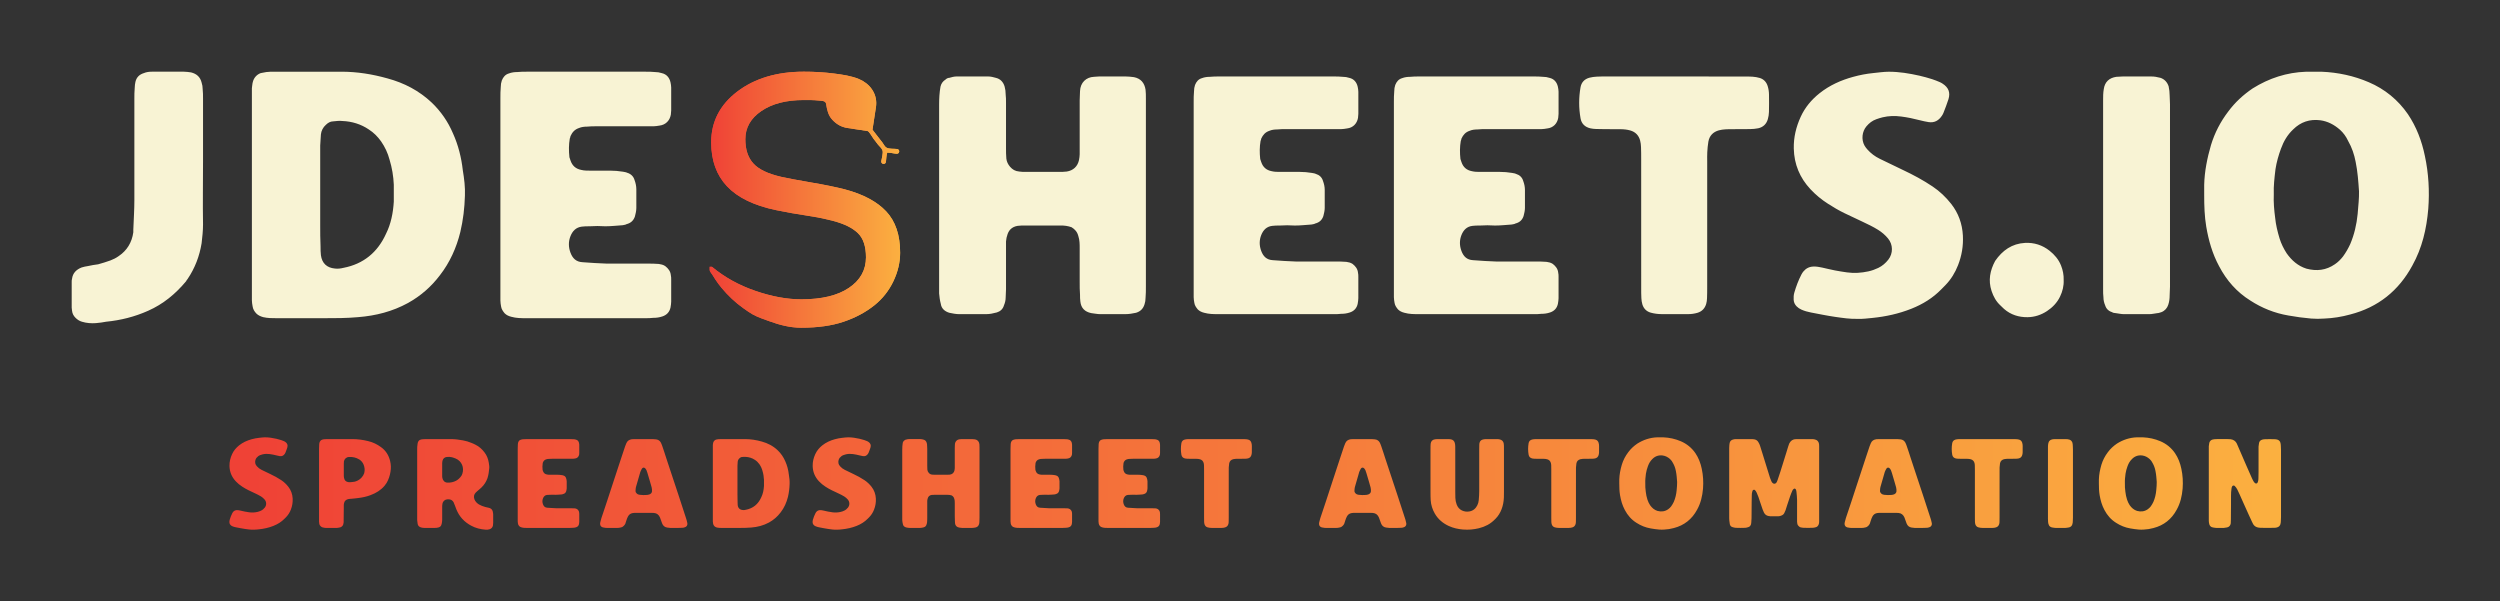 
        <svg xmlns="http://www.w3.org/2000/svg" xmlns:xlink="http://www.w3.org/1999/xlink" version="1.1" width="3182.517" 
        height="765.507" viewBox="0 0 3182.517 765.507">
			
			<rect x="0" y="0" width="3182.517" height="765.507" fill="#333333" stroke="none"/>
			
			<g transform="scale(9.126) translate(10, 10)">
				<defs id="SvgjsDefs9655"><linearGradient id="SvgjsLinearGradient9664"><stop id="SvgjsStop9665" stop-color="#ef4136" offset="0"></stop><stop id="SvgjsStop9666" stop-color="#fbb040" offset="1"></stop></linearGradient><linearGradient id="SvgjsLinearGradient9667"><stop id="SvgjsStop9668" stop-color="#ef4136" offset="0"></stop><stop id="SvgjsStop9669" stop-color="#fbb040" offset="1"></stop></linearGradient></defs><g id="SvgjsG9656" featureKey="sloganFeature-0" transform="matrix(0.885,0,0,0.885,21.348,45.941)" fill="url(#SvgjsLinearGradient9664)"><path d="M4.516 20.278 c-0.452 0.014 -0.898 -0.055 -1.343 -0.119 c-0.477 -0.069 -0.95 -0.169 -1.424 -0.259 c-0.19 -0.036 -0.376 -0.089 -0.553 -0.168 c-0.104 -0.046 -0.197 -0.108 -0.278 -0.189 c-0.107 -0.107 -0.167 -0.234 -0.177 -0.385 c-0.009 -0.146 -0.002 -0.29 0.039 -0.43 c0.108 -0.372 0.244 -0.733 0.423 -1.076 c0.03 -0.057 0.066 -0.111 0.107 -0.16 c0.151 -0.184 0.343 -0.286 0.584 -0.295 c0.179 -0.007 0.353 0.021 0.526 0.061 c0.251 0.057 0.501 0.118 0.754 0.168 c0.237 0.046 0.475 0.083 0.714 0.116 c0.419 0.059 0.835 0.029 1.247 -0.059 c0.205 -0.044 0.402 -0.114 0.591 -0.206 c0.237 -0.114 0.431 -0.281 0.591 -0.486 c0.29 -0.37 0.283 -0.887 -0.017 -1.248 c-0.165 -0.199 -0.359 -0.367 -0.58 -0.505 c-0.301 -0.188 -0.621 -0.339 -0.941 -0.49 c-0.349 -0.165 -0.699 -0.329 -1.047 -0.496 c-0.334 -0.16 -0.651 -0.351 -0.963 -0.55 c-0.383 -0.243 -0.729 -0.528 -1.038 -0.86 c-0.63 -0.675 -0.961 -1.471 -0.982 -2.398 c-0.014 -0.658 0.136 -1.277 0.408 -1.87 c0.253 -0.551 0.633 -1.006 1.105 -1.382 c0.588 -0.469 1.26 -0.771 1.98 -0.969 c0.388 -0.107 0.783 -0.185 1.184 -0.224 c0.304 -0.029 0.606 -0.078 0.913 -0.078 c0.616 -0.002 1.218 0.099 1.815 0.233 c0.251 0.056 0.498 0.129 0.744 0.205 c0.153 0.047 0.301 0.111 0.45 0.173 c0.059 0.024 0.115 0.058 0.169 0.093 c0.346 0.226 0.464 0.518 0.343 0.913 c-0.084 0.276 -0.196 0.545 -0.299 0.815 c-0.023 0.059 -0.058 0.115 -0.094 0.168 c-0.187 0.278 -0.441 0.42 -0.781 0.366 c-0.174 -0.027 -0.347 -0.066 -0.518 -0.111 c-0.359 -0.093 -0.72 -0.169 -1.088 -0.217 c-0.37 -0.048 -0.739 -0.042 -1.103 0.046 c-0.125 0.03 -0.247 0.07 -0.369 0.113 c-0.234 0.082 -0.422 0.229 -0.581 0.417 c-0.259 0.308 -0.31 0.78 -0.115 1.132 c0.046 0.083 0.107 0.16 0.171 0.232 c0.205 0.231 0.449 0.414 0.728 0.549 c0.448 0.218 0.896 0.437 1.347 0.65 c0.612 0.288 1.207 0.606 1.769 0.984 c0.418 0.281 0.78 0.627 1.089 1.018 c0.429 0.544 0.655 1.174 0.692 1.871 c0.032 0.605 -0.066 1.186 -0.287 1.748 c-0.172 0.439 -0.414 0.835 -0.745 1.174 c-0.079 0.081 -0.158 0.16 -0.237 0.241 c-0.502 0.516 -1.098 0.882 -1.766 1.147 c-0.74 0.294 -1.505 0.462 -2.293 0.541 c-0.288 0.029 -0.575 0.065 -0.867 0.057 z M15.927 20 c-0.16 0 -0.32 -0.04 -0.48 -0.08 c-0.14 -0.02 -0.26 -0.12 -0.36 -0.22 s-0.16 -0.2 -0.18 -0.34 c-0.02 -0.12 -0.02 -0.22 -0.04 -0.34 l0 -0.62 l0 -5.42 l0 -5.46 c0 -0.2 0 -0.42 0.02 -0.62 c0 -0.14 0.02 -0.26 0.06 -0.38 c0.06 -0.2 0.2 -0.34 0.38 -0.42 c0.12 -0.04 0.24 -0.08 0.38 -0.08 c0.14 -0.02 0.28 -0.02 0.42 -0.02 l4.02 0 c0.84 0 1.68 0.12 2.48 0.32 c0.74 0.18 1.4 0.5 2 0.94 c0.76 0.54 1.22 1.28 1.44 2.18 c0.14 0.56 0.16 1.14 0.06 1.72 c-0.1 0.62 -0.3 1.22 -0.62 1.76 c-0.1 0.16 -0.2 0.3 -0.32 0.44 c-0.58 0.68 -1.32 1.14 -2.18 1.46 c-0.62 0.24 -1.26 0.38 -1.92 0.46 c-0.36 0.04 -0.74 0.1 -1.1 0.12 c-0.18 0 -0.36 0.04 -0.54 0.06 c-0.06 0.02 -0.14 0.04 -0.22 0.08 c-0.16 0.08 -0.28 0.2 -0.36 0.38 c-0.06 0.14 -0.08 0.28 -0.1 0.42 l0 0.58 c-0.02 0.58 0 1.16 -0.02 1.74 l0 0.44 c-0.02 0.1 -0.04 0.22 -0.06 0.32 c-0.06 0.22 -0.2 0.36 -0.4 0.46 c-0.08 0.02 -0.16 0.06 -0.24 0.06 c-0.12 0.02 -0.26 0.06 -0.38 0.06 l-1.74 0 z M19.467 12.78 c0.16 0.02 0.32 0.02 0.48 0 c0.66 -0.02 1.22 -0.26 1.66 -0.76 c0.18 -0.2 0.3 -0.42 0.38 -0.66 c0.12 -0.46 0.08 -0.9 -0.1 -1.34 c-0.14 -0.34 -0.36 -0.6 -0.66 -0.8 c-0.52 -0.32 -1.08 -0.44 -1.66 -0.4 c-0.4 0.02 -0.7 0.3 -0.78 0.68 c-0.02 0.14 -0.02 0.26 -0.02 0.4 l0 0.9 l0 0.98 c0 0.14 0.02 0.28 0.06 0.42 c0.08 0.34 0.3 0.52 0.64 0.58 z M41.154 20.28 c-0.82 -0.06 -1.6 -0.24 -2.32 -0.64 c-1.08 -0.58 -1.86 -1.42 -2.32 -2.56 c-0.1 -0.22 -0.18 -0.44 -0.26 -0.68 c-0.06 -0.14 -0.12 -0.3 -0.18 -0.44 c-0.14 -0.26 -0.36 -0.42 -0.66 -0.46 c-0.12 0 -0.26 -0.02 -0.38 0 c-0.36 0.04 -0.66 0.32 -0.72 0.68 c-0.02 0.1 -0.04 0.22 -0.04 0.34 l0 0.58 l0 1.64 c-0.02 0.22 -0.02 0.42 -0.08 0.62 c-0.02 0.08 -0.04 0.16 -0.08 0.24 c-0.08 0.16 -0.22 0.26 -0.4 0.32 c-0.2 0.06 -0.4 0.08 -0.62 0.08 l-1.6 0 c-0.18 0 -0.38 -0.02 -0.56 -0.08 c-0.28 -0.08 -0.46 -0.26 -0.52 -0.52 c-0.04 -0.22 -0.06 -0.42 -0.08 -0.62 l0 -0.54 l0 -5.28 l0 -5.32 c0 -0.28 0 -0.58 0.06 -0.86 c0.02 -0.1 0.02 -0.2 0.06 -0.28 c0.08 -0.22 0.22 -0.36 0.44 -0.42 c0.12 -0.04 0.26 -0.06 0.38 -0.06 c0.14 -0.02 0.26 -0.02 0.4 -0.02 l3.96 0 c0.64 0 1.28 0.08 1.92 0.2 c0.46 0.08 0.92 0.22 1.34 0.4 c0.22 0.08 0.42 0.18 0.62 0.28 c0.58 0.28 1.04 0.7 1.42 1.2 c0.38 0.48 0.58 1.02 0.68 1.6 c0.04 0.18 0.06 0.38 0.08 0.56 c0 0.12 0.02 0.24 0 0.34 c-0.04 0.54 -0.12 1.06 -0.28 1.58 c-0.2 0.56 -0.52 1.06 -0.96 1.48 c-0.2 0.2 -0.42 0.36 -0.62 0.54 c-0.08 0.08 -0.18 0.16 -0.26 0.24 c-0.3 0.3 -0.36 0.66 -0.22 1.06 c0.14 0.36 0.4 0.62 0.72 0.82 c0.32 0.18 0.64 0.3 1 0.4 c0.16 0.04 0.34 0.08 0.52 0.12 c0.46 0.1 0.66 0.38 0.7 0.84 c0.02 0.08 0.02 0.16 0.02 0.24 l0 1.32 c0 0.14 -0.02 0.28 -0.04 0.42 c-0.06 0.28 -0.24 0.46 -0.5 0.56 c-0.2 0.06 -0.42 0.1 -0.62 0.08 z M35.114 12.86 c0.48 0.02 0.94 -0.08 1.36 -0.3 c0.36 -0.2 0.64 -0.48 0.86 -0.82 c0.04 -0.1 0.08 -0.18 0.12 -0.28 c0.32 -0.98 -0.1 -2 -1.06 -2.4 c-0.18 -0.08 -0.38 -0.14 -0.58 -0.2 c-0.28 -0.06 -0.54 -0.08 -0.82 -0.04 c-0.34 0.04 -0.56 0.22 -0.66 0.56 c-0.04 0.14 -0.06 0.3 -0.06 0.48 l0 0.96 l0 0.96 c0 0.14 0 0.26 0.04 0.38 c0.06 0.34 0.34 0.7 0.8 0.7 z M47.661 20 c-0.3 0 -0.58 0 -0.86 -0.08 c-0.16 -0.04 -0.28 -0.1 -0.38 -0.2 c-0.1 -0.12 -0.18 -0.24 -0.2 -0.38 c-0.02 -0.12 -0.04 -0.22 -0.04 -0.34 l0 -0.58 l0 -5.42 l0 -5.5 c0 -0.2 0 -0.42 0.02 -0.62 c0 -0.14 0.02 -0.26 0.06 -0.38 c0.08 -0.2 0.2 -0.34 0.4 -0.4 c0.16 -0.06 0.32 -0.08 0.48 -0.08 c0.18 -0.02 0.36 -0.02 0.52 -0.02 l6.78 0 c0.16 0 0.34 0 0.52 0.02 c0.14 0 0.26 0.02 0.38 0.06 c0.28 0.06 0.44 0.26 0.5 0.52 c0.02 0.1 0.04 0.2 0.04 0.3 l0 1.3 c0 0.08 -0.02 0.16 -0.02 0.24 c-0.06 0.34 -0.3 0.58 -0.64 0.62 c-0.12 0.02 -0.24 0.04 -0.34 0.04 l-0.58 0 l-2.66 0 c-0.18 0 -0.36 0 -0.54 0.02 c-0.16 0 -0.32 0.02 -0.46 0.08 c-0.24 0.08 -0.38 0.24 -0.48 0.46 c0 0.04 -0.02 0.08 -0.04 0.14 c-0.06 0.34 -0.06 0.7 -0.02 1.06 l0.06 0.18 c0.1 0.3 0.3 0.48 0.62 0.54 c0.16 0.04 0.32 0.04 0.48 0.04 l1.16 0 c0.24 0 0.48 0.02 0.72 0.06 c0.08 0.02 0.16 0.02 0.24 0.06 c0.2 0.06 0.36 0.2 0.42 0.42 c0.06 0.16 0.1 0.34 0.1 0.52 l0 1.06 c0 0.16 -0.04 0.32 -0.08 0.48 c-0.08 0.24 -0.24 0.38 -0.48 0.44 c-0.06 0.04 -0.14 0.04 -0.22 0.06 c-0.32 0.02 -0.64 0.06 -0.98 0.06 c-0.3 -0.02 -0.6 -0.02 -0.9 0 c-0.16 0 -0.3 0 -0.44 0.02 c-0.32 0.04 -0.52 0.24 -0.64 0.54 s-0.12 0.62 0 0.94 s0.32 0.52 0.68 0.54 c0.46 0.04 0.92 0.06 1.38 0.08 l2.32 0 c0.22 0 0.42 0 0.64 0.02 c0.12 0.02 0.24 0.04 0.36 0.12 c0.18 0.14 0.3 0.3 0.32 0.52 c0.02 0.08 0.02 0.16 0.02 0.24 l0 1.26 c0 0.1 -0.02 0.22 -0.04 0.34 c-0.06 0.26 -0.22 0.42 -0.46 0.5 c-0.18 0.06 -0.34 0.08 -0.52 0.08 c-0.14 0.02 -0.3 0.02 -0.44 0.02 l-6.76 0 z M60.228 20 c-0.16 0 -0.32 -0.02 -0.48 -0.06 c-0.08 0 -0.16 -0.02 -0.24 -0.06 c-0.2 -0.08 -0.32 -0.24 -0.34 -0.48 c0 -0.1 0 -0.22 0.04 -0.34 c0.04 -0.2 0.1 -0.4 0.16 -0.6 c0.58 -1.7 1.14 -3.42 1.7 -5.14 c0.5 -1.48 0.98 -2.96 1.46 -4.44 c0.2 -0.58 0.38 -1.16 0.58 -1.74 c0.06 -0.18 0.12 -0.34 0.2 -0.5 c0.16 -0.38 0.46 -0.56 0.86 -0.62 c0.14 -0.02 0.28 -0.02 0.44 -0.02 l0.96 0 l1.88 0 c0.18 0 0.36 0.02 0.54 0.04 c0.34 0.04 0.6 0.22 0.76 0.52 c0.08 0.18 0.16 0.34 0.22 0.54 c0.22 0.6 0.4 1.22 0.6 1.82 c0.22 0.64 0.42 1.26 0.62 1.88 c0.44 1.36 0.9 2.7 1.34 4.04 c0.4 1.22 0.8 2.46 1.2 3.68 c0.06 0.16 0.1 0.34 0.14 0.52 c0.04 0.1 0.04 0.22 0.06 0.32 c0 0.24 -0.14 0.44 -0.36 0.52 c-0.18 0.08 -0.34 0.1 -0.52 0.1 c-0.22 0.02 -0.42 0.02 -0.64 0.02 l-0.38 0 l-0.78 0 c-0.16 -0.02 -0.34 -0.04 -0.52 -0.06 c-0.38 -0.06 -0.64 -0.28 -0.78 -0.64 c-0.06 -0.14 -0.12 -0.3 -0.16 -0.44 c-0.06 -0.18 -0.12 -0.34 -0.18 -0.5 c-0.18 -0.42 -0.48 -0.68 -0.94 -0.72 c-0.16 -0.02 -0.3 -0.02 -0.44 -0.02 l-2.32 0 c-0.22 0 -0.42 0 -0.62 0.04 c-0.34 0.06 -0.56 0.24 -0.72 0.52 c-0.12 0.2 -0.18 0.42 -0.26 0.64 c-0.04 0.16 -0.1 0.34 -0.16 0.5 c-0.06 0.12 -0.12 0.22 -0.22 0.32 c-0.12 0.14 -0.28 0.24 -0.48 0.28 c-0.2 0.06 -0.42 0.08 -0.62 0.08 l-1.6 0 z M65.988 14.82 c0.22 -0.02 0.4 -0.02 0.58 -0.02 c0.14 -0.02 0.28 -0.04 0.42 -0.1 c0.2 -0.1 0.34 -0.24 0.36 -0.48 c0.02 -0.2 -0.02 -0.42 -0.06 -0.62 l-0.24 -0.84 c-0.14 -0.48 -0.28 -0.94 -0.42 -1.42 c-0.04 -0.16 -0.1 -0.32 -0.16 -0.46 c-0.04 -0.08 -0.1 -0.16 -0.16 -0.24 c-0.18 -0.2 -0.38 -0.2 -0.54 0 c-0.06 0.1 -0.12 0.2 -0.16 0.3 c-0.08 0.16 -0.14 0.32 -0.18 0.5 c-0.2 0.7 -0.4 1.38 -0.6 2.08 c-0.02 0.12 -0.06 0.22 -0.06 0.34 c-0.02 0.1 -0.02 0.22 -0.02 0.32 c0 0.16 0.08 0.28 0.18 0.38 c0.14 0.14 0.3 0.2 0.48 0.22 c0.2 0.02 0.42 0.02 0.58 0.04 z M78.335 20 c-0.26 0 -0.5 0 -0.76 -0.06 c-0.14 -0.04 -0.28 -0.1 -0.38 -0.2 c-0.12 -0.12 -0.2 -0.26 -0.22 -0.42 c-0.02 -0.12 -0.04 -0.22 -0.04 -0.34 l0 -0.58 l0 -5.42 l0 -5.4 l0 -0.64 c0.02 -0.12 0.02 -0.26 0.06 -0.38 c0.06 -0.22 0.22 -0.4 0.44 -0.48 c0.1 -0.02 0.22 -0.04 0.32 -0.06 c0.16 -0.02 0.3 -0.02 0.44 -0.02 l3.82 0 c0.9 0 1.76 0.14 2.62 0.38 c0.96 0.26 1.8 0.7 2.52 1.38 c0.52 0.5 0.92 1.08 1.2 1.74 c0.3 0.66 0.48 1.38 0.56 2.1 c0.08 0.48 0.14 0.96 0.12 1.44 c-0.02 0.7 -0.1 1.38 -0.26 2.06 c-0.22 0.9 -0.6 1.74 -1.16 2.46 c-0.5 0.66 -1.1 1.18 -1.82 1.58 c-0.88 0.48 -1.82 0.72 -2.82 0.8 c-0.66 0.06 -1.32 0.06 -1.98 0.06 l-2.66 0 z M81.655 17.18 c0.16 0.02 0.32 0 0.48 -0.04 c1.14 -0.22 1.94 -0.88 2.42 -1.94 c0.28 -0.56 0.4 -1.18 0.44 -1.82 l0 -0.96 c-0.02 -0.48 -0.1 -0.96 -0.24 -1.42 c-0.1 -0.38 -0.26 -0.72 -0.48 -1.04 c-0.2 -0.28 -0.42 -0.5 -0.7 -0.68 c-0.44 -0.3 -0.96 -0.46 -1.5 -0.48 c-0.16 -0.02 -0.34 0 -0.52 0.02 c-0.16 0 -0.3 0.08 -0.42 0.2 c-0.16 0.14 -0.26 0.34 -0.28 0.54 c-0.02 0.22 -0.02 0.42 -0.04 0.64 l0 2.8 l0 1.68 c0 0.42 0 0.84 0.02 1.26 c0 0.16 0 0.32 0.02 0.48 c0.06 0.46 0.34 0.72 0.8 0.76 z M96.438 20.278 c-0.452 0.014 -0.898 -0.055 -1.343 -0.119 c-0.477 -0.069 -0.95 -0.169 -1.424 -0.259 c-0.19 -0.036 -0.376 -0.089 -0.553 -0.168 c-0.104 -0.046 -0.197 -0.108 -0.278 -0.189 c-0.107 -0.107 -0.167 -0.234 -0.177 -0.385 c-0.009 -0.146 -0.002 -0.29 0.039 -0.43 c0.108 -0.372 0.244 -0.733 0.423 -1.076 c0.03 -0.057 0.066 -0.111 0.107 -0.16 c0.151 -0.184 0.343 -0.286 0.584 -0.295 c0.179 -0.007 0.353 0.021 0.526 0.061 c0.251 0.057 0.501 0.118 0.754 0.168 c0.237 0.046 0.475 0.083 0.714 0.116 c0.419 0.059 0.835 0.029 1.247 -0.059 c0.205 -0.044 0.402 -0.114 0.591 -0.206 c0.237 -0.114 0.431 -0.281 0.591 -0.486 c0.29 -0.37 0.283 -0.887 -0.017 -1.248 c-0.165 -0.199 -0.359 -0.367 -0.58 -0.505 c-0.301 -0.188 -0.621 -0.339 -0.941 -0.49 c-0.349 -0.165 -0.699 -0.329 -1.047 -0.496 c-0.334 -0.16 -0.651 -0.351 -0.963 -0.55 c-0.383 -0.243 -0.729 -0.528 -1.038 -0.86 c-0.63 -0.675 -0.961 -1.471 -0.982 -2.398 c-0.014 -0.658 0.136 -1.277 0.408 -1.87 c0.253 -0.551 0.633 -1.006 1.105 -1.382 c0.588 -0.469 1.26 -0.771 1.98 -0.969 c0.388 -0.107 0.783 -0.185 1.184 -0.224 c0.304 -0.029 0.606 -0.078 0.913 -0.078 c0.616 -0.002 1.218 0.099 1.815 0.233 c0.251 0.056 0.498 0.129 0.744 0.205 c0.153 0.047 0.301 0.111 0.45 0.173 c0.059 0.024 0.115 0.058 0.169 0.093 c0.346 0.226 0.464 0.518 0.343 0.913 c-0.084 0.276 -0.196 0.545 -0.299 0.815 c-0.023 0.059 -0.058 0.115 -0.094 0.168 c-0.187 0.278 -0.441 0.42 -0.781 0.366 c-0.174 -0.027 -0.347 -0.066 -0.518 -0.111 c-0.359 -0.093 -0.72 -0.169 -1.088 -0.217 c-0.37 -0.048 -0.739 -0.042 -1.103 0.046 c-0.125 0.03 -0.247 0.07 -0.369 0.113 c-0.234 0.082 -0.422 0.229 -0.581 0.417 c-0.259 0.308 -0.31 0.78 -0.115 1.132 c0.046 0.083 0.107 0.16 0.171 0.232 c0.205 0.231 0.449 0.414 0.728 0.549 c0.448 0.218 0.896 0.437 1.347 0.65 c0.612 0.288 1.207 0.606 1.769 0.984 c0.418 0.281 0.78 0.627 1.089 1.018 c0.429 0.544 0.655 1.174 0.692 1.871 c0.032 0.605 -0.066 1.186 -0.287 1.748 c-0.172 0.439 -0.414 0.835 -0.745 1.174 c-0.079 0.081 -0.158 0.16 -0.237 0.241 c-0.502 0.516 -1.098 0.882 -1.766 1.147 c-0.74 0.294 -1.505 0.462 -2.293 0.541 c-0.288 0.029 -0.575 0.065 -0.867 0.057 z M107.969 20 c-0.2 0 -0.38 -0.04 -0.58 -0.08 c-0.26 -0.08 -0.46 -0.24 -0.5 -0.52 c-0.06 -0.22 -0.08 -0.42 -0.1 -0.62 l0 -0.44 l0 -10.68 c0 -0.36 0.02 -0.72 0.08 -1.06 c0.04 -0.18 0.14 -0.32 0.3 -0.42 c0.06 -0.06 0.14 -0.1 0.22 -0.1 c0.14 -0.04 0.28 -0.08 0.42 -0.08 l1.88 0 c0.14 0 0.3 0.04 0.44 0.08 c0.26 0.06 0.44 0.24 0.52 0.52 c0.04 0.14 0.06 0.3 0.06 0.46 c0.02 0.16 0.02 0.32 0.02 0.48 l0 2.66 c0 0.22 0 0.42 0.02 0.64 c0.02 0.18 0.1 0.34 0.22 0.48 c0.14 0.16 0.3 0.26 0.54 0.28 c0.12 0.02 0.24 0.02 0.38 0.02 l1.98 0 c0.14 0 0.28 0 0.44 -0.02 c0.38 -0.06 0.64 -0.3 0.72 -0.68 c0.02 -0.12 0.04 -0.22 0.04 -0.34 l0 -0.58 l0 -2.6 c0 -0.18 0.02 -0.36 0.02 -0.54 c0.02 -0.5 0.36 -0.82 0.82 -0.84 c0.1 0 0.2 -0.02 0.3 -0.02 l1.58 0 c0.16 0 0.32 0.02 0.48 0.04 c0.4 0.08 0.62 0.34 0.68 0.74 c0.02 0.16 0.02 0.34 0.02 0.52 l0 2.28 l0 3.38 l0 5.42 c0 0.22 0 0.44 -0.02 0.66 c0 0.14 -0.02 0.26 -0.06 0.38 c-0.08 0.26 -0.24 0.42 -0.5 0.5 c-0.2 0.04 -0.4 0.08 -0.62 0.08 l-1.5 0 c-0.16 0 -0.34 -0.04 -0.52 -0.06 c-0.38 -0.08 -0.6 -0.3 -0.64 -0.68 c-0.02 -0.14 -0.02 -0.26 -0.02 -0.4 c-0.02 -0.24 -0.02 -0.5 -0.02 -0.76 l0 -1.98 c0 -0.24 0 -0.48 -0.08 -0.72 c-0.06 -0.24 -0.2 -0.4 -0.4 -0.52 c-0.1 -0.04 -0.22 -0.06 -0.32 -0.08 c-0.12 -0.02 -0.24 -0.02 -0.34 -0.02 l-2.08 0 c-0.14 0 -0.3 0 -0.44 0.02 c-0.34 0.06 -0.54 0.26 -0.62 0.6 c-0.04 0.1 -0.04 0.22 -0.06 0.32 l0 0.54 l0 2.28 c0 0.16 -0.02 0.32 -0.02 0.48 s-0.04 0.32 -0.1 0.46 c-0.06 0.22 -0.22 0.36 -0.42 0.42 c-0.22 0.06 -0.42 0.1 -0.62 0.1 l-1.6 0 z M125.336 20 c-0.3 0 -0.58 0 -0.86 -0.08 c-0.16 -0.04 -0.28 -0.1 -0.38 -0.2 c-0.1 -0.12 -0.18 -0.24 -0.2 -0.38 c-0.02 -0.12 -0.04 -0.22 -0.04 -0.34 l0 -0.58 l0 -5.42 l0 -5.5 c0 -0.2 0 -0.42 0.02 -0.62 c0 -0.14 0.02 -0.26 0.06 -0.38 c0.08 -0.2 0.2 -0.34 0.4 -0.4 c0.16 -0.06 0.32 -0.08 0.48 -0.08 c0.18 -0.02 0.36 -0.02 0.52 -0.02 l6.78 0 c0.16 0 0.34 0 0.52 0.02 c0.14 0 0.26 0.02 0.38 0.06 c0.28 0.06 0.44 0.26 0.5 0.52 c0.02 0.1 0.04 0.2 0.04 0.3 l0 1.3 c0 0.08 -0.02 0.16 -0.02 0.24 c-0.06 0.34 -0.3 0.58 -0.64 0.62 c-0.12 0.02 -0.24 0.04 -0.34 0.04 l-0.58 0 l-2.66 0 c-0.18 0 -0.36 0 -0.54 0.02 c-0.16 0 -0.32 0.02 -0.46 0.08 c-0.24 0.08 -0.38 0.24 -0.48 0.46 c0 0.04 -0.02 0.08 -0.04 0.14 c-0.06 0.34 -0.06 0.7 -0.02 1.06 l0.06 0.18 c0.1 0.3 0.3 0.48 0.62 0.54 c0.16 0.04 0.32 0.04 0.48 0.04 l1.16 0 c0.24 0 0.48 0.02 0.72 0.06 c0.08 0.02 0.16 0.02 0.24 0.06 c0.2 0.06 0.36 0.2 0.42 0.42 c0.06 0.16 0.1 0.34 0.1 0.52 l0 1.06 c0 0.16 -0.04 0.32 -0.08 0.48 c-0.08 0.24 -0.24 0.38 -0.48 0.44 c-0.06 0.04 -0.14 0.04 -0.22 0.06 c-0.32 0.02 -0.64 0.06 -0.98 0.06 c-0.3 -0.02 -0.6 -0.02 -0.9 0 c-0.16 0 -0.3 0 -0.44 0.02 c-0.32 0.04 -0.52 0.24 -0.64 0.54 s-0.12 0.62 0 0.94 s0.32 0.52 0.68 0.54 c0.46 0.04 0.92 0.06 1.38 0.08 l2.32 0 c0.22 0 0.42 0 0.64 0.02 c0.12 0.02 0.24 0.04 0.36 0.12 c0.18 0.14 0.3 0.3 0.32 0.52 c0.02 0.08 0.02 0.16 0.02 0.24 l0 1.26 c0 0.1 -0.02 0.22 -0.04 0.34 c-0.06 0.26 -0.22 0.42 -0.46 0.5 c-0.18 0.06 -0.34 0.08 -0.52 0.08 c-0.14 0.02 -0.3 0.02 -0.44 0.02 l-6.76 0 z M139.203 20 c-0.3 0 -0.58 0 -0.86 -0.08 c-0.16 -0.04 -0.28 -0.1 -0.38 -0.2 c-0.1 -0.12 -0.18 -0.24 -0.2 -0.38 c-0.02 -0.12 -0.04 -0.22 -0.04 -0.34 l0 -0.58 l0 -5.42 l0 -5.5 c0 -0.2 0 -0.42 0.02 -0.62 c0 -0.14 0.02 -0.26 0.06 -0.38 c0.08 -0.2 0.2 -0.34 0.4 -0.4 c0.16 -0.06 0.32 -0.08 0.48 -0.08 c0.18 -0.02 0.36 -0.02 0.52 -0.02 l6.78 0 c0.16 0 0.34 0 0.52 0.02 c0.14 0 0.26 0.02 0.38 0.06 c0.28 0.06 0.44 0.26 0.5 0.52 c0.02 0.1 0.04 0.2 0.04 0.3 l0 1.3 c0 0.08 -0.02 0.16 -0.02 0.24 c-0.06 0.34 -0.3 0.58 -0.64 0.62 c-0.12 0.02 -0.24 0.04 -0.34 0.04 l-0.58 0 l-2.66 0 c-0.18 0 -0.36 0 -0.54 0.02 c-0.16 0 -0.32 0.02 -0.46 0.08 c-0.24 0.08 -0.38 0.24 -0.48 0.46 c0 0.04 -0.02 0.08 -0.04 0.14 c-0.06 0.34 -0.06 0.7 -0.02 1.06 l0.06 0.18 c0.1 0.3 0.3 0.48 0.62 0.54 c0.16 0.04 0.32 0.04 0.48 0.04 l1.16 0 c0.24 0 0.48 0.02 0.72 0.06 c0.08 0.02 0.16 0.02 0.24 0.06 c0.2 0.06 0.36 0.2 0.42 0.42 c0.06 0.16 0.1 0.34 0.1 0.52 l0 1.06 c0 0.16 -0.04 0.32 -0.08 0.48 c-0.08 0.24 -0.24 0.38 -0.48 0.44 c-0.06 0.04 -0.14 0.04 -0.22 0.06 c-0.32 0.02 -0.64 0.06 -0.98 0.06 c-0.3 -0.02 -0.6 -0.02 -0.9 0 c-0.16 0 -0.3 0 -0.44 0.02 c-0.32 0.04 -0.52 0.24 -0.64 0.54 s-0.12 0.62 0 0.94 s0.32 0.52 0.68 0.54 c0.46 0.04 0.92 0.06 1.38 0.08 l2.32 0 c0.22 0 0.42 0 0.64 0.02 c0.12 0.02 0.24 0.04 0.36 0.12 c0.18 0.14 0.3 0.3 0.32 0.52 c0.02 0.08 0.02 0.16 0.02 0.24 l0 1.26 c0 0.1 -0.02 0.22 -0.04 0.34 c-0.06 0.26 -0.22 0.42 -0.46 0.5 c-0.18 0.06 -0.34 0.08 -0.52 0.08 c-0.14 0.02 -0.3 0.02 -0.44 0.02 l-6.76 0 z M155.552 19.998 c-0.21 -0.002 -0.418 -0.028 -0.621 -0.084 c-0.253 -0.069 -0.419 -0.238 -0.497 -0.483 c-0.038 -0.121 -0.054 -0.252 -0.061 -0.38 c-0.011 -0.209 -0.01 -0.419 -0.01 -0.628 c-0.001 -2.514 -0 -5.027 -0.001 -7.541 c0 -0.242 0 -0.484 -0.01 -0.725 c-0.005 -0.128 -0.019 -0.259 -0.052 -0.382 c-0.081 -0.302 -0.272 -0.505 -0.578 -0.594 c-0.188 -0.054 -0.379 -0.073 -0.573 -0.074 c-0.306 -0.003 -0.612 -0.002 -0.918 -0.004 c-0.177 -0.001 -0.355 -0.001 -0.532 -0.009 c-0.112 -0.005 -0.226 -0.014 -0.335 -0.04 c-0.309 -0.075 -0.516 -0.263 -0.573 -0.583 c-0.108 -0.608 -0.109 -1.219 -0.003 -1.828 c0.052 -0.3 0.236 -0.491 0.525 -0.57 c0.138 -0.038 0.285 -0.054 0.429 -0.063 c0.193 -0.012 0.387 -0.009 0.58 -0.009 c1.337 -0.001 2.675 -0 4.012 -0 s2.675 -0 4.012 0 c0.193 0 0.387 -0.003 0.58 0.012 c0.143 0.011 0.289 0.033 0.426 0.076 c0.229 0.072 0.382 0.233 0.458 0.462 c0.056 0.169 0.081 0.346 0.083 0.523 c0.003 0.338 0.007 0.677 -0.003 1.015 c-0.004 0.143 -0.027 0.29 -0.067 0.428 c-0.083 0.286 -0.278 0.471 -0.569 0.534 c-0.156 0.034 -0.319 0.043 -0.48 0.047 c-0.338 0.008 -0.677 0.004 -1.015 0.006 c-0.145 0.001 -0.29 -0.002 -0.435 0.009 c-0.128 0.01 -0.258 0.024 -0.381 0.058 c-0.341 0.094 -0.56 0.315 -0.622 0.666 c-0.036 0.206 -0.052 0.415 -0.065 0.624 c-0.011 0.177 -0.004 0.354 -0.004 0.531 c0 2.465 0 4.931 -0.001 7.396 c0 0.226 -0 0.451 -0.01 0.677 c-0.005 0.112 -0.017 0.227 -0.049 0.333 c-0.079 0.264 -0.25 0.446 -0.521 0.524 c-0.171 0.049 -0.347 0.075 -0.525 0.076 c-0.532 0.003 -1.063 0.004 -1.595 0 z M173.544 20 c-0.16 0 -0.32 -0.02 -0.48 -0.06 c-0.08 0 -0.16 -0.02 -0.24 -0.06 c-0.2 -0.08 -0.32 -0.24 -0.34 -0.48 c0 -0.1 0 -0.22 0.04 -0.34 c0.04 -0.2 0.1 -0.4 0.16 -0.6 c0.58 -1.7 1.14 -3.42 1.7 -5.14 c0.5 -1.48 0.98 -2.96 1.46 -4.44 c0.2 -0.58 0.38 -1.16 0.58 -1.74 c0.06 -0.18 0.12 -0.34 0.2 -0.5 c0.16 -0.38 0.46 -0.56 0.86 -0.62 c0.14 -0.02 0.28 -0.02 0.44 -0.02 l0.96 0 l1.88 0 c0.18 0 0.36 0.02 0.54 0.04 c0.34 0.04 0.6 0.22 0.76 0.52 c0.08 0.18 0.16 0.34 0.22 0.54 c0.22 0.6 0.4 1.22 0.6 1.82 c0.22 0.64 0.42 1.26 0.62 1.88 c0.44 1.36 0.9 2.7 1.34 4.04 c0.4 1.22 0.8 2.46 1.2 3.68 c0.06 0.16 0.1 0.34 0.14 0.52 c0.04 0.1 0.04 0.22 0.06 0.32 c0 0.24 -0.14 0.44 -0.36 0.52 c-0.18 0.08 -0.34 0.1 -0.52 0.1 c-0.22 0.02 -0.42 0.02 -0.64 0.02 l-0.38 0 l-0.78 0 c-0.16 -0.02 -0.34 -0.04 -0.52 -0.06 c-0.38 -0.06 -0.64 -0.28 -0.78 -0.64 c-0.06 -0.14 -0.12 -0.3 -0.16 -0.44 c-0.06 -0.18 -0.12 -0.34 -0.18 -0.5 c-0.18 -0.42 -0.48 -0.68 -0.94 -0.72 c-0.16 -0.02 -0.3 -0.02 -0.44 -0.02 l-2.32 0 c-0.22 0 -0.42 0 -0.62 0.04 c-0.34 0.06 -0.56 0.24 -0.72 0.52 c-0.12 0.2 -0.18 0.42 -0.26 0.64 c-0.04 0.16 -0.1 0.34 -0.16 0.5 c-0.06 0.12 -0.12 0.22 -0.22 0.32 c-0.12 0.14 -0.28 0.24 -0.48 0.28 c-0.2 0.06 -0.42 0.08 -0.62 0.08 l-1.6 0 z M179.304 14.82 c0.22 -0.02 0.4 -0.02 0.58 -0.02 c0.14 -0.02 0.28 -0.04 0.42 -0.1 c0.2 -0.1 0.34 -0.24 0.36 -0.48 c0.02 -0.2 -0.02 -0.42 -0.06 -0.62 l-0.24 -0.84 c-0.14 -0.48 -0.28 -0.94 -0.42 -1.42 c-0.04 -0.16 -0.1 -0.32 -0.16 -0.46 c-0.04 -0.08 -0.1 -0.16 -0.16 -0.24 c-0.18 -0.2 -0.38 -0.2 -0.54 0 c-0.06 0.1 -0.12 0.2 -0.16 0.3 c-0.08 0.16 -0.14 0.32 -0.18 0.5 c-0.2 0.7 -0.4 1.38 -0.6 2.08 c-0.02 0.12 -0.06 0.22 -0.06 0.34 c-0.02 0.1 -0.02 0.22 -0.02 0.32 c0 0.16 0.08 0.28 0.18 0.38 c0.14 0.14 0.3 0.2 0.48 0.22 c0.2 0.02 0.42 0.02 0.58 0.04 z M195.191 20.254 c-0.778 -0.065 -1.537 -0.228 -2.251 -0.556 c-0.936 -0.43 -1.694 -1.065 -2.213 -1.965 c-0.378 -0.654 -0.597 -1.362 -0.646 -2.116 c-0.025 -0.387 -0.027 -0.776 -0.028 -1.164 c-0.003 -1.068 -0.001 -2.135 -0.001 -3.203 l0 0 l0 -3.64 c0 -0.178 0 -0.356 0.004 -0.534 c0.002 -0.113 0.006 -0.227 0.02 -0.339 c0.048 -0.408 0.269 -0.637 0.68 -0.705 c0.111 -0.019 0.225 -0.03 0.338 -0.03 c0.615 -0.003 1.229 -0.003 1.844 0.001 c0.112 0.001 0.227 0.011 0.337 0.034 c0.312 0.065 0.519 0.249 0.604 0.561 c0.047 0.173 0.069 0.349 0.072 0.528 c0.003 0.178 0.004 0.356 0.004 0.534 c0 2.216 -0 4.432 0.001 6.648 c0 0.324 0.005 0.647 0.014 0.97 c0.009 0.342 0.081 0.674 0.195 0.996 c0.077 0.215 0.18 0.414 0.332 0.588 c0.293 0.333 0.669 0.5 1.099 0.56 c0.193 0.027 0.387 0.014 0.58 -0.019 c0.59 -0.101 0.992 -0.447 1.255 -0.968 c0.125 -0.247 0.198 -0.512 0.223 -0.789 c0.043 -0.483 0.08 -0.966 0.079 -1.453 c-0.005 -2.216 -0.003 -4.432 -0.002 -6.648 c0 -0.226 0.004 -0.453 0.011 -0.679 c0.004 -0.13 0.023 -0.258 0.072 -0.38 c0.077 -0.191 0.21 -0.325 0.404 -0.392 c0.169 -0.059 0.346 -0.089 0.524 -0.09 c0.631 -0.003 1.262 -0.004 1.892 0.002 c0.128 0.001 0.259 0.024 0.382 0.057 c0.328 0.089 0.523 0.309 0.582 0.644 c0.02 0.111 0.025 0.225 0.029 0.338 c0.006 0.178 0.005 0.356 0.005 0.534 c0 2.232 0 4.465 -0 6.697 c0 0.307 0.003 0.615 -0.011 0.922 c-0.028 0.634 -0.134 1.254 -0.362 1.849 c-0.216 0.565 -0.523 1.071 -0.951 1.506 c-0.377 0.384 -0.781 0.726 -1.258 0.979 c-0.431 0.229 -0.884 0.399 -1.357 0.516 c-0.823 0.204 -1.66 0.274 -2.504 0.204 z M210.28 19.998 c-0.21 -0.002 -0.418 -0.028 -0.621 -0.084 c-0.253 -0.069 -0.419 -0.238 -0.497 -0.483 c-0.038 -0.121 -0.054 -0.252 -0.061 -0.38 c-0.011 -0.209 -0.01 -0.419 -0.01 -0.628 c-0.001 -2.514 -0 -5.027 -0.001 -7.541 c0 -0.242 0 -0.484 -0.01 -0.725 c-0.005 -0.128 -0.019 -0.259 -0.052 -0.382 c-0.081 -0.302 -0.272 -0.505 -0.578 -0.594 c-0.188 -0.054 -0.379 -0.073 -0.573 -0.074 c-0.306 -0.003 -0.612 -0.002 -0.918 -0.004 c-0.177 -0.001 -0.355 -0.001 -0.532 -0.009 c-0.112 -0.005 -0.226 -0.014 -0.335 -0.04 c-0.309 -0.075 -0.516 -0.263 -0.573 -0.583 c-0.108 -0.608 -0.109 -1.219 -0.003 -1.828 c0.052 -0.3 0.236 -0.491 0.525 -0.57 c0.138 -0.038 0.285 -0.054 0.429 -0.063 c0.193 -0.012 0.387 -0.009 0.58 -0.009 c1.337 -0.001 2.675 -0 4.012 -0 s2.675 -0 4.012 0 c0.193 0 0.387 -0.003 0.58 0.012 c0.143 0.011 0.289 0.033 0.426 0.076 c0.229 0.072 0.382 0.233 0.458 0.462 c0.056 0.169 0.081 0.346 0.083 0.523 c0.003 0.338 0.007 0.677 -0.003 1.015 c-0.004 0.143 -0.027 0.29 -0.067 0.428 c-0.083 0.286 -0.278 0.471 -0.569 0.534 c-0.156 0.034 -0.319 0.043 -0.48 0.047 c-0.338 0.008 -0.677 0.004 -1.015 0.006 c-0.145 0.001 -0.29 -0.002 -0.435 0.009 c-0.128 0.01 -0.258 0.024 -0.381 0.058 c-0.341 0.094 -0.56 0.315 -0.622 0.666 c-0.036 0.206 -0.052 0.415 -0.065 0.624 c-0.011 0.177 -0.004 0.354 -0.004 0.531 c0 2.465 0 4.931 -0.001 7.396 c0 0.226 -0 0.451 -0.01 0.677 c-0.005 0.112 -0.017 0.227 -0.049 0.333 c-0.079 0.264 -0.25 0.446 -0.521 0.524 c-0.171 0.049 -0.347 0.075 -0.525 0.076 c-0.532 0.003 -1.063 0.004 -1.595 0 z M226.105 20.26 c-0.46 -0.04 -0.9 -0.1 -1.34 -0.18 c-0.82 -0.14 -1.56 -0.44 -2.24 -0.88 c-0.8 -0.5 -1.4 -1.18 -1.84 -2.02 c-0.4 -0.74 -0.62 -1.52 -0.76 -2.34 c-0.1 -0.6 -0.12 -1.22 -0.12 -1.84 l0 -0.62 c0.02 -0.8 0.18 -1.58 0.4 -2.34 c0.22 -0.72 0.56 -1.38 1.02 -1.98 c0.4 -0.54 0.88 -0.98 1.44 -1.36 c0.96 -0.6 2 -0.94 3.14 -0.98 l0.92 0 c0.96 0.04 1.9 0.24 2.78 0.62 c0.94 0.4 1.72 1.04 2.3 1.88 c0.5 0.74 0.82 1.58 1 2.46 c0.22 1.02 0.28 2.08 0.2 3.12 c-0.1 1.18 -0.36 2.3 -0.94 3.34 c-0.8 1.48 -2.02 2.46 -3.66 2.88 c-0.5 0.14 -1.02 0.22 -1.52 0.24 c-0.26 0.02 -0.52 0.02 -0.78 0 z M225.825 17.32 c0.6 0.16 1.16 0.1 1.68 -0.26 c0.18 -0.12 0.34 -0.28 0.48 -0.46 c0.16 -0.22 0.3 -0.46 0.42 -0.72 c0.24 -0.56 0.38 -1.16 0.44 -1.78 l0.06 -0.72 c0.02 -0.2 0.02 -0.42 0.02 -0.62 c-0.04 -0.58 -0.08 -1.16 -0.2 -1.74 c-0.08 -0.42 -0.22 -0.84 -0.44 -1.22 c-0.12 -0.26 -0.28 -0.48 -0.48 -0.66 c-0.34 -0.3 -0.72 -0.5 -1.16 -0.56 c-0.62 -0.08 -1.16 0.1 -1.6 0.54 c-0.34 0.32 -0.56 0.7 -0.72 1.14 c-0.14 0.38 -0.26 0.8 -0.32 1.2 c-0.06 0.5 -0.12 1 -0.1 1.48 c-0.02 0.48 0.02 0.92 0.08 1.38 c0.04 0.42 0.14 0.82 0.26 1.22 c0.1 0.32 0.24 0.6 0.42 0.88 c0.3 0.42 0.66 0.74 1.16 0.9 z M238.152 19.98 c-0.16 -0.02 -0.32 -0.04 -0.48 -0.1 c-0.24 -0.06 -0.38 -0.22 -0.44 -0.46 c-0.04 -0.18 -0.06 -0.38 -0.08 -0.58 c-0.02 -0.12 -0.02 -0.26 -0.02 -0.38 l0 -11.02 c0 -0.14 0 -0.28 0.02 -0.44 c0 -0.14 0.04 -0.28 0.06 -0.42 c0.06 -0.26 0.24 -0.42 0.48 -0.5 l0.24 -0.06 c0.08 0 0.16 -0.02 0.24 -0.02 l2.6 0 c0.12 0 0.24 0.02 0.34 0.04 c0.3 0.06 0.5 0.22 0.64 0.48 c0.1 0.16 0.18 0.34 0.24 0.52 c0.14 0.44 0.28 0.9 0.42 1.34 c0.24 0.74 0.46 1.5 0.7 2.26 c0.16 0.48 0.3 0.98 0.46 1.48 c0.06 0.18 0.14 0.36 0.22 0.54 c0.04 0.12 0.12 0.22 0.24 0.3 c0.12 0.1 0.3 0.1 0.44 0 c0.08 -0.06 0.14 -0.14 0.18 -0.24 l0.12 -0.3 c0.14 -0.4 0.28 -0.8 0.4 -1.2 c0.32 -1.04 0.66 -2.08 0.98 -3.14 c0.1 -0.3 0.18 -0.6 0.28 -0.92 c0.06 -0.14 0.1 -0.3 0.16 -0.46 c0.06 -0.1 0.12 -0.2 0.18 -0.28 c0.18 -0.22 0.42 -0.36 0.7 -0.4 c0.1 0 0.2 -0.02 0.28 -0.02 l2.48 0 c0.14 0 0.28 0.02 0.42 0.06 c0.36 0.08 0.58 0.32 0.64 0.7 c0.02 0.1 0.02 0.22 0.02 0.32 l0 0.58 l0 5.32 l0 5.42 l0 0.62 c0 0.16 -0.02 0.3 -0.08 0.44 c-0.08 0.22 -0.24 0.38 -0.48 0.44 c-0.16 0.04 -0.34 0.08 -0.52 0.08 c-0.44 0.02 -0.9 0 -1.34 0 c-0.14 0 -0.3 -0.04 -0.44 -0.06 c-0.16 -0.02 -0.3 -0.12 -0.4 -0.24 c-0.1 -0.1 -0.16 -0.2 -0.18 -0.34 c-0.02 -0.1 -0.04 -0.22 -0.04 -0.32 l0 -0.58 l0 -2.86 c0 -0.44 -0.06 -0.86 -0.1 -1.3 c-0.02 -0.12 -0.04 -0.26 -0.1 -0.36 c-0.1 -0.14 -0.22 -0.16 -0.34 -0.06 c-0.04 0.04 -0.1 0.08 -0.14 0.14 c-0.02 0.04 -0.06 0.1 -0.08 0.16 c-0.12 0.28 -0.24 0.56 -0.34 0.86 c-0.16 0.46 -0.3 0.92 -0.46 1.38 c-0.08 0.26 -0.18 0.54 -0.26 0.82 c-0.06 0.16 -0.12 0.3 -0.2 0.44 c-0.1 0.2 -0.26 0.32 -0.48 0.4 c-0.14 0.06 -0.3 0.1 -0.46 0.1 l-1.26 0 c-0.1 0 -0.2 -0.02 -0.28 -0.04 c-0.34 -0.06 -0.56 -0.24 -0.72 -0.54 c-0.08 -0.16 -0.16 -0.34 -0.22 -0.52 c-0.14 -0.42 -0.28 -0.82 -0.42 -1.24 c-0.14 -0.46 -0.3 -0.92 -0.5 -1.36 c-0.04 -0.08 -0.08 -0.18 -0.14 -0.26 c-0.04 -0.06 -0.1 -0.12 -0.16 -0.18 c-0.1 -0.08 -0.28 -0.04 -0.34 0.08 c-0.02 0.04 -0.04 0.1 -0.06 0.16 c-0.06 0.2 -0.08 0.38 -0.08 0.58 c-0.02 0.36 -0.02 0.72 -0.02 1.06 c0 0.86 0 1.72 -0.02 2.56 c0 0.24 -0.02 0.46 -0.04 0.68 c0 0.1 -0.02 0.2 -0.04 0.28 c-0.08 0.24 -0.22 0.4 -0.46 0.46 c-0.14 0.06 -0.3 0.08 -0.46 0.1 c-0.5 0.02 -1 0.02 -1.5 0 z  M256.379 20 c-0.16 0 -0.32 -0.02 -0.48 -0.06 c-0.08 0 -0.16 -0.02 -0.24 -0.06 c-0.2 -0.08 -0.32 -0.24 -0.34 -0.48 c0 -0.1 0 -0.22 0.04 -0.34 c0.04 -0.2 0.1 -0.4 0.16 -0.6 c0.58 -1.7 1.14 -3.42 1.7 -5.14 c0.5 -1.48 0.98 -2.96 1.46 -4.44 c0.2 -0.58 0.38 -1.16 0.58 -1.74 c0.06 -0.18 0.12 -0.34 0.2 -0.5 c0.16 -0.38 0.46 -0.56 0.86 -0.62 c0.14 -0.02 0.28 -0.02 0.44 -0.02 l0.96 0 l1.88 0 c0.18 0 0.36 0.02 0.54 0.04 c0.34 0.04 0.6 0.22 0.76 0.52 c0.08 0.18 0.16 0.34 0.22 0.54 c0.22 0.6 0.4 1.22 0.6 1.82 c0.22 0.64 0.42 1.26 0.62 1.88 c0.44 1.36 0.9 2.7 1.34 4.04 c0.4 1.22 0.8 2.46 1.2 3.68 c0.06 0.16 0.1 0.34 0.14 0.52 c0.04 0.1 0.04 0.22 0.06 0.32 c0 0.24 -0.14 0.44 -0.36 0.52 c-0.18 0.08 -0.34 0.1 -0.52 0.1 c-0.22 0.02 -0.42 0.02 -0.64 0.02 l-0.38 0 l-0.78 0 c-0.16 -0.02 -0.34 -0.04 -0.52 -0.06 c-0.38 -0.06 -0.64 -0.28 -0.78 -0.64 c-0.06 -0.14 -0.12 -0.3 -0.16 -0.44 c-0.06 -0.18 -0.12 -0.34 -0.18 -0.5 c-0.18 -0.42 -0.48 -0.68 -0.94 -0.72 c-0.16 -0.02 -0.3 -0.02 -0.44 -0.02 l-2.32 0 c-0.22 0 -0.42 0 -0.62 0.04 c-0.34 0.06 -0.56 0.24 -0.72 0.52 c-0.12 0.2 -0.18 0.42 -0.26 0.64 c-0.04 0.16 -0.1 0.34 -0.16 0.5 c-0.06 0.12 -0.12 0.22 -0.22 0.32 c-0.12 0.14 -0.28 0.24 -0.48 0.28 c-0.2 0.06 -0.42 0.08 -0.62 0.08 l-1.6 0 z M262.139 14.82 c0.22 -0.02 0.4 -0.02 0.58 -0.02 c0.14 -0.02 0.28 -0.04 0.42 -0.1 c0.2 -0.1 0.34 -0.24 0.36 -0.48 c0.02 -0.2 -0.02 -0.42 -0.06 -0.62 l-0.24 -0.84 c-0.14 -0.48 -0.28 -0.94 -0.42 -1.42 c-0.04 -0.16 -0.1 -0.32 -0.16 -0.46 c-0.04 -0.08 -0.1 -0.16 -0.16 -0.24 c-0.18 -0.2 -0.38 -0.2 -0.54 0 c-0.06 0.1 -0.12 0.2 -0.16 0.3 c-0.08 0.16 -0.14 0.32 -0.18 0.5 c-0.2 0.7 -0.4 1.38 -0.6 2.08 c-0.02 0.12 -0.06 0.22 -0.06 0.34 c-0.02 0.1 -0.02 0.22 -0.02 0.32 c0 0.16 0.08 0.28 0.18 0.38 c0.14 0.14 0.3 0.2 0.48 0.22 c0.2 0.02 0.42 0.02 0.58 0.04 z M277.048 19.998 c-0.21 -0.002 -0.418 -0.028 -0.621 -0.084 c-0.253 -0.069 -0.419 -0.238 -0.497 -0.483 c-0.038 -0.121 -0.054 -0.252 -0.061 -0.38 c-0.011 -0.209 -0.01 -0.419 -0.01 -0.628 c-0.001 -2.514 -0 -5.027 -0.001 -7.541 c0 -0.242 0 -0.484 -0.01 -0.725 c-0.005 -0.128 -0.019 -0.259 -0.052 -0.382 c-0.081 -0.302 -0.272 -0.505 -0.578 -0.594 c-0.188 -0.054 -0.379 -0.073 -0.573 -0.074 c-0.306 -0.003 -0.612 -0.002 -0.918 -0.004 c-0.177 -0.001 -0.355 -0.001 -0.532 -0.009 c-0.112 -0.005 -0.226 -0.014 -0.335 -0.04 c-0.309 -0.075 -0.516 -0.263 -0.573 -0.583 c-0.108 -0.608 -0.109 -1.219 -0.003 -1.828 c0.052 -0.3 0.236 -0.491 0.525 -0.57 c0.138 -0.038 0.285 -0.054 0.429 -0.063 c0.193 -0.012 0.387 -0.009 0.58 -0.009 c1.337 -0.001 2.675 -0 4.012 -0 s2.675 -0 4.012 0 c0.193 0 0.387 -0.003 0.58 0.012 c0.143 0.011 0.289 0.033 0.426 0.076 c0.229 0.072 0.382 0.233 0.458 0.462 c0.056 0.169 0.081 0.346 0.083 0.523 c0.003 0.338 0.007 0.677 -0.003 1.015 c-0.004 0.143 -0.027 0.29 -0.067 0.428 c-0.083 0.286 -0.278 0.471 -0.569 0.534 c-0.156 0.034 -0.319 0.043 -0.48 0.047 c-0.338 0.008 -0.677 0.004 -1.015 0.006 c-0.145 0.001 -0.29 -0.002 -0.435 0.009 c-0.128 0.01 -0.258 0.024 -0.381 0.058 c-0.341 0.094 -0.56 0.315 -0.622 0.666 c-0.036 0.206 -0.052 0.415 -0.065 0.624 c-0.011 0.177 -0.004 0.354 -0.004 0.531 c0 2.465 0 4.931 -0.001 7.396 c0 0.226 -0 0.451 -0.01 0.677 c-0.005 0.112 -0.017 0.227 -0.049 0.333 c-0.079 0.264 -0.25 0.446 -0.521 0.524 c-0.171 0.049 -0.347 0.075 -0.525 0.076 c-0.532 0.003 -1.063 0.004 -1.595 0 z M288.593 20 c-0.16 0 -0.32 -0.04 -0.48 -0.06 c-0.08 0 -0.16 -0.02 -0.22 -0.06 c-0.2 -0.06 -0.34 -0.2 -0.4 -0.4 c-0.06 -0.14 -0.1 -0.3 -0.1 -0.46 c-0.02 -0.16 -0.02 -0.32 -0.02 -0.48 l0 -11.12 c0 -0.22 0 -0.46 0.04 -0.68 c0.06 -0.42 0.32 -0.66 0.74 -0.72 c0.12 0 0.26 -0.02 0.38 -0.02 l1.64 0 c0.1 0 0.2 0 0.3 0.02 c0.08 0.02 0.18 0.04 0.28 0.06 c0.24 0.08 0.4 0.26 0.48 0.5 c0.04 0.18 0.06 0.36 0.06 0.54 c0 0.16 0.02 0.34 0.02 0.52 l0 5.36 l0 5.38 c0 0.18 -0.02 0.34 -0.02 0.52 s-0.02 0.36 -0.08 0.54 c-0.06 0.2 -0.2 0.36 -0.4 0.44 c-0.08 0.02 -0.16 0.06 -0.24 0.06 c-0.16 0.02 -0.32 0.06 -0.48 0.06 l-1.5 0 z M301.7 20.26 c-0.46 -0.04 -0.9 -0.1 -1.34 -0.18 c-0.82 -0.14 -1.56 -0.44 -2.24 -0.88 c-0.8 -0.5 -1.4 -1.18 -1.84 -2.02 c-0.4 -0.74 -0.62 -1.52 -0.76 -2.34 c-0.1 -0.6 -0.12 -1.22 -0.12 -1.84 l0 -0.62 c0.02 -0.8 0.18 -1.58 0.4 -2.34 c0.22 -0.72 0.56 -1.38 1.02 -1.98 c0.4 -0.54 0.88 -0.98 1.44 -1.36 c0.96 -0.6 2 -0.94 3.14 -0.98 l0.92 0 c0.96 0.04 1.9 0.24 2.78 0.62 c0.94 0.4 1.72 1.04 2.3 1.88 c0.5 0.74 0.82 1.58 1 2.46 c0.22 1.02 0.28 2.08 0.2 3.12 c-0.1 1.18 -0.36 2.3 -0.94 3.34 c-0.8 1.48 -2.02 2.46 -3.66 2.88 c-0.5 0.14 -1.02 0.22 -1.52 0.24 c-0.26 0.02 -0.52 0.02 -0.78 0 z M301.42 17.32 c0.6 0.16 1.16 0.1 1.68 -0.26 c0.18 -0.12 0.34 -0.28 0.48 -0.46 c0.16 -0.22 0.3 -0.46 0.42 -0.72 c0.24 -0.56 0.38 -1.16 0.44 -1.78 l0.06 -0.72 c0.02 -0.2 0.02 -0.42 0.02 -0.62 c-0.04 -0.58 -0.08 -1.16 -0.2 -1.74 c-0.08 -0.42 -0.22 -0.84 -0.44 -1.22 c-0.12 -0.26 -0.28 -0.48 -0.48 -0.66 c-0.34 -0.3 -0.72 -0.5 -1.16 -0.56 c-0.62 -0.08 -1.16 0.1 -1.6 0.54 c-0.34 0.32 -0.56 0.7 -0.72 1.14 c-0.14 0.38 -0.26 0.8 -0.32 1.2 c-0.06 0.5 -0.12 1 -0.1 1.48 c-0.02 0.48 0.02 0.92 0.08 1.38 c0.04 0.42 0.14 0.82 0.26 1.22 c0.1 0.32 0.24 0.6 0.42 0.88 c0.3 0.42 0.66 0.74 1.16 0.9 z M313.927 20 c-0.16 0 -0.32 -0.04 -0.48 -0.06 l-0.24 -0.06 c-0.2 -0.08 -0.34 -0.24 -0.4 -0.46 c-0.04 -0.16 -0.08 -0.34 -0.08 -0.52 l0 -0.54 l0 -5.36 l0 -5.36 l0 -0.52 s0.04 -0.36 0.08 -0.54 c0.08 -0.28 0.28 -0.46 0.56 -0.52 c0.08 -0.02 0.16 -0.04 0.24 -0.04 c0.14 0 0.26 -0.02 0.4 -0.02 l1.68 0 c0.16 0 0.32 0.02 0.48 0.02 c0.42 0.06 0.74 0.26 0.94 0.62 c0.06 0.14 0.12 0.26 0.18 0.4 c0.46 1.04 0.9 2.1 1.36 3.14 c0.28 0.64 0.56 1.28 0.84 1.9 c0.08 0.2 0.18 0.38 0.28 0.56 c0.08 0.14 0.16 0.24 0.28 0.32 s0.28 0.04 0.34 -0.06 c0.04 -0.06 0.06 -0.12 0.08 -0.18 c0.06 -0.16 0.08 -0.34 0.08 -0.52 c0.02 -0.36 0.02 -0.72 0.02 -1.06 l0 -3.48 l0 -0.48 c0.02 -0.2 0.04 -0.4 0.08 -0.58 c0.06 -0.28 0.24 -0.44 0.52 -0.52 c0.14 -0.04 0.28 -0.06 0.42 -0.06 c0.5 -0.02 1 -0.02 1.5 0 c0.14 0 0.3 0.02 0.44 0.06 c0.26 0.08 0.44 0.26 0.5 0.54 c0.04 0.18 0.06 0.38 0.06 0.56 c0.02 0.16 0.02 0.32 0.02 0.5 l0 10.62 c0 0.18 0 0.36 -0.02 0.52 c0 0.22 -0.02 0.42 -0.08 0.62 c-0.08 0.22 -0.22 0.36 -0.42 0.44 c-0.18 0.08 -0.34 0.1 -0.52 0.1 c-0.74 0.02 -1.48 0.02 -2.22 0 c-0.12 0 -0.22 -0.02 -0.34 -0.04 c-0.34 -0.06 -0.6 -0.24 -0.78 -0.52 c-0.08 -0.14 -0.14 -0.26 -0.2 -0.4 c-0.16 -0.34 -0.32 -0.7 -0.48 -1.04 c-0.3 -0.68 -0.6 -1.36 -0.92 -2.04 c-0.18 -0.42 -0.38 -0.84 -0.56 -1.26 c-0.12 -0.26 -0.24 -0.5 -0.36 -0.76 c-0.1 -0.2 -0.24 -0.38 -0.4 -0.54 c-0.1 -0.1 -0.28 -0.08 -0.38 0.04 c-0.08 0.12 -0.1 0.24 -0.12 0.36 c-0.04 0.4 -0.1 0.8 -0.08 1.2 l0 1.32 c-0.02 0.8 0 1.6 -0.02 2.4 c0 0.2 0 0.4 -0.02 0.58 c-0.04 0.32 -0.26 0.58 -0.58 0.64 c-0.16 0.04 -0.34 0.06 -0.52 0.08 l-1.16 0 z"></path></g><g id="SvgjsG9657" featureKey="nameLeftFeature-0" transform="matrix(1.228,0,0,1.228,-1.031,-14.734)" fill="#f8f3d4"><path d="M3.6 40.56 c-0.52 0.04 -1.08 0 -1.6 -0.16 c-0.28 -0.08 -0.52 -0.24 -0.72 -0.44 c-0.24 -0.24 -0.36 -0.48 -0.4 -0.8 c0 -0.12 -0.04 -0.24 -0.04 -0.36 l0 -2.92 c0 -0.12 0 -0.24 0.04 -0.36 c0.08 -0.64 0.48 -1.04 1.08 -1.28 c0.24 -0.08 0.48 -0.12 0.72 -0.16 c0.4 -0.08 0.76 -0.16 1.16 -0.2 c0.48 -0.12 0.92 -0.28 1.4 -0.44 c0.32 -0.12 0.64 -0.28 0.92 -0.48 c0.96 -0.64 1.52 -1.56 1.68 -2.72 l0 -0.28 c0.04 -1.12 0.12 -2.24 0.12 -3.36 l0 -11.52 c0 -0.4 0 -0.84 0.04 -1.24 c0 -0.24 0.04 -0.48 0.08 -0.68 c0.12 -0.52 0.44 -0.84 0.96 -1 c0.28 -0.12 0.6 -0.16 0.92 -0.16 l1.48 0 l2.12 0 c0.28 0 0.56 0.04 0.84 0.08 c0.64 0.16 1.04 0.52 1.2 1.16 c0.08 0.24 0.12 0.48 0.12 0.76 c0.04 0.36 0.04 0.68 0.04 1.04 l0 7.16 c0 2.4 -0.04 4.76 0 7.16 c0 0.72 -0.08 1.4 -0.16 2.12 c-0.24 1.48 -0.76 2.84 -1.6 4.08 c-0.08 0.08 -0.12 0.16 -0.16 0.24 c-1.2 1.44 -2.6 2.6 -4.32 3.36 c-1.52 0.68 -3.12 1.08 -4.76 1.24 c-0.36 0.08 -0.76 0.12 -1.16 0.16 z M24.109 40 c-0.52 0 -1 0 -1.52 -0.12 c-0.28 -0.08 -0.56 -0.2 -0.76 -0.4 c-0.24 -0.24 -0.4 -0.52 -0.44 -0.84 c-0.04 -0.24 -0.08 -0.44 -0.08 -0.68 l0 -1.16 l0 -10.84 l0 -10.8 l0 -1.28 c0.04 -0.24 0.04 -0.52 0.12 -0.76 c0.12 -0.44 0.44 -0.8 0.88 -0.96 c0.2 -0.04 0.44 -0.08 0.64 -0.12 c0.32 -0.04 0.6 -0.04 0.88 -0.04 l7.64 0 c1.8 0 3.52 0.28 5.24 0.76 c1.92 0.52 3.6 1.4 5.04 2.76 c1.04 1 1.84 2.16 2.4 3.48 c0.6 1.32 0.96 2.76 1.12 4.2 c0.16 0.96 0.28 1.92 0.24 2.88 c-0.04 1.4 -0.2 2.76 -0.52 4.12 c-0.44 1.8 -1.2 3.48 -2.32 4.92 c-1 1.32 -2.2 2.36 -3.64 3.16 c-1.76 0.96 -3.64 1.44 -5.64 1.6 c-1.32 0.12 -2.64 0.12 -3.96 0.12 l-5.32 0 z M30.749 34.36 c0.32 0.04 0.64 0 0.96 -0.08 c2.28 -0.44 3.88 -1.76 4.84 -3.88 c0.56 -1.12 0.8 -2.36 0.88 -3.64 l0 -1.92 c-0.04 -0.96 -0.2 -1.92 -0.48 -2.84 c-0.2 -0.76 -0.52 -1.44 -0.96 -2.08 c-0.4 -0.56 -0.84 -1 -1.4 -1.36 c-0.88 -0.6 -1.92 -0.92 -3 -0.96 c-0.32 -0.04 -0.68 0 -1.04 0.04 c-0.32 0 -0.6 0.16 -0.84 0.4 c-0.32 0.28 -0.52 0.68 -0.56 1.08 c-0.04 0.44 -0.04 0.84 -0.08 1.28 l0 5.6 l0 3.36 c0 0.84 0 1.68 0.04 2.52 c0 0.32 0 0.64 0.04 0.96 c0.12 0.92 0.68 1.44 1.6 1.52 z M52.498 40 c-0.6 0 -1.16 0 -1.72 -0.16 c-0.32 -0.08 -0.56 -0.2 -0.76 -0.4 c-0.2 -0.24 -0.36 -0.48 -0.4 -0.76 c-0.04 -0.24 -0.08 -0.44 -0.08 -0.68 l0 -1.16 l0 -10.84 l0 -11 c0 -0.4 0 -0.84 0.04 -1.24 c0 -0.28 0.04 -0.52 0.12 -0.76 c0.16 -0.4 0.4 -0.68 0.8 -0.8 c0.32 -0.12 0.64 -0.16 0.96 -0.16 c0.36 -0.04 0.72 -0.04 1.04 -0.04 l13.56 0 c0.32 0 0.68 0 1.04 0.04 c0.28 0 0.52 0.04 0.76 0.12 c0.56 0.12 0.88 0.52 1 1.04 c0.04 0.2 0.08 0.4 0.08 0.6 l0 2.6 c0 0.16 -0.04 0.32 -0.04 0.48 c-0.12 0.68 -0.6 1.16 -1.28 1.24 c-0.24 0.04 -0.48 0.08 -0.68 0.08 l-1.16 0 l-5.32 0 c-0.36 0 -0.72 0 -1.08 0.04 c-0.32 0 -0.64 0.04 -0.92 0.16 c-0.48 0.16 -0.76 0.48 -0.96 0.92 c0 0.08 -0.04 0.16 -0.08 0.28 c-0.12 0.68 -0.12 1.4 -0.04 2.12 l0.12 0.36 c0.2 0.6 0.6 0.96 1.24 1.08 c0.32 0.08 0.64 0.08 0.96 0.08 l2.32 0 c0.48 0 0.96 0.04 1.44 0.12 c0.16 0.04 0.32 0.04 0.48 0.12 c0.4 0.12 0.72 0.4 0.84 0.84 c0.12 0.32 0.2 0.68 0.2 1.04 l0 2.12 c0 0.32 -0.08 0.64 -0.16 0.96 c-0.16 0.48 -0.48 0.76 -0.96 0.88 c-0.12 0.08 -0.28 0.08 -0.44 0.12 c-0.64 0.04 -1.28 0.12 -1.96 0.12 c-0.6 -0.04 -1.2 -0.04 -1.8 0 c-0.32 0 -0.6 0 -0.88 0.04 c-0.64 0.08 -1.04 0.48 -1.28 1.08 s-0.24 1.24 0 1.88 s0.64 1.04 1.36 1.08 c0.92 0.08 1.84 0.12 2.76 0.16 l4.64 0 c0.44 0 0.84 0 1.28 0.04 c0.24 0.04 0.48 0.08 0.72 0.24 c0.36 0.28 0.6 0.6 0.64 1.04 c0.04 0.16 0.04 0.32 0.04 0.48 l0 2.52 c0 0.2 -0.04 0.44 -0.08 0.68 c-0.12 0.52 -0.44 0.84 -0.92 1 c-0.36 0.12 -0.68 0.16 -1.04 0.16 c-0.28 0.04 -0.6 0.04 -0.88 0.04 l-13.52 0 z"></path></g><g id="SvgjsG9658" featureKey="inlineSymbolFeature-0" transform="matrix(0.389,0,0,0.389,82.978,-1.594)" fill="url(#SvgjsLinearGradient9667)"><path xmlns="http://www.w3.org/2000/svg" d="M83.764,69.013c0,3.451-0.812,6.854-2.42,10.239c-1.607,3.366-3.857,6.226-6.752,8.562  c-3.164,2.537-6.869,4.517-11.086,5.938c-4.229,1.439-9.305,2.151-15.264,2.151c-3.92,0-7.68-0.979-11.342-2.312  c-2.011-0.733-4.082-1.39-5.962-2.43c-1.132-0.626-2.191-1.398-3.251-2.141c-2.992-2.095-5.667-4.637-7.995-7.447  c-0.79-0.955-1.524-1.95-2.205-2.983c-0.355-0.537-0.696-1.084-1.028-1.635c-0.225-0.371-0.995-1.26-0.995-1.684v-1.202h0.828  c4.485,3.725,9.662,6.603,15.536,8.614c5.872,2.031,11.373,3.047,16.533,3.047c7.293,0,12.981-1.37,17.042-4.113  c4.061-2.741,6.107-6.378,6.107-10.948c0-3.926-0.963-6.82-2.893-8.682c-1.928-1.861-4.838-3.317-8.766-4.35  c-2.979-0.795-6.209-1.437-9.679-1.963c-3.47-0.507-7.142-1.167-11.035-1.964c-7.852-1.657-13.672-4.5-17.463-8.526  c-3.791-4.029-5.67-9.275-5.67-15.74c0-7.412,3.132-13.487,9.394-18.243c6.26-4.737,14.214-7.107,23.86-7.107  c3.615,0,7.23,0.2,10.814,0.663c2.973,0.382,6.145,0.832,8.932,1.986c3.834,1.589,6.51,5.1,6.162,9.366  c-0.016,0.203-0.031,0.407-0.066,0.61l-0.627,4.111l-0.625,4.08c0.66,0.854,1.316,1.711,1.98,2.562  c0.521,0.667,1.047,1.334,1.564,2.005c0.438,0.569,0.854,1.524,1.51,1.873c1.002,0.531,2.688,0.323,3.795,0.481  c0.475,0.068,0.795,0.491,0.729,0.948c-0.051,0.474-0.475,0.795-0.949,0.745l-0.846-0.103c-0.779-0.155-1.699-0.306-2.498-0.308  c-0.316,1.041-0.346,2.24-0.461,3.321c-0.053,0.473-0.475,0.794-0.949,0.728c-0.459-0.052-0.795-0.475-0.729-0.948  c0.135-1.041,0.771-2.909,0.426-3.908c-0.275-0.79-1.07-1.397-1.58-2.036c-0.566-0.716-1.113-1.453-1.67-2.179  c-0.307-0.407-1.564-2.63-2.084-2.708c0,0-7.256-1.1-7.258-1.1c-2.154-0.327-3.941-1.38-5.406-2.973  c-1.473-1.602-1.879-3.546-2.197-5.628c-0.189-1.263-1.723-1.135-2.688-1.239c-1.777-0.194-3.561-0.178-5.346-0.178  c-6.297,0-11.374,1.321-15.198,3.943c-3.825,2.606-5.736,5.974-5.736,10.103c0,3.689,0.948,6.583,2.86,8.683  c1.895,2.115,5.246,3.723,10.052,4.823c2.538,0.559,6.143,1.234,10.813,2.031c4.688,0.794,8.648,1.606,11.914,2.436  c6.584,1.744,11.541,4.383,14.857,7.903C82.088,57.725,83.764,62.666,83.764,69.013z"></path><path xmlns="http://www.w3.org/2000/svg" d="M83.764,69.013c0,3.451-0.812,6.854-2.42,10.239c-1.607,3.366-3.857,6.226-6.752,8.562  c-3.164,2.537-6.869,4.517-11.086,5.938c-4.229,1.439-9.305,2.151-15.264,2.151c-3.92,0-7.68-0.979-11.342-2.312  c-2.011-0.733-4.082-1.39-5.962-2.43c-1.132-0.626-2.191-1.398-3.251-2.141c-2.992-2.095-5.667-4.637-7.995-7.447  c-0.79-0.955-1.524-1.95-2.205-2.983c-0.355-0.537-0.696-1.084-1.028-1.635c-0.225-0.371-0.995-1.26-0.995-1.684v-1.202h0.828  c4.485,3.725,9.662,6.603,15.536,8.614c5.872,2.031,11.373,3.047,16.533,3.047c7.293,0,12.981-1.37,17.042-4.113  c4.061-2.741,6.107-6.378,6.107-10.948c0-3.926-0.963-6.82-2.893-8.682c-1.928-1.861-4.838-3.317-8.766-4.35  c-2.979-0.795-6.209-1.437-9.679-1.963c-3.47-0.507-7.142-1.167-11.035-1.964c-7.852-1.657-13.672-4.5-17.463-8.526  c-3.791-4.029-5.67-9.275-5.67-15.74c0-7.412,3.132-13.487,9.394-18.243c6.26-4.737,14.214-7.107,23.86-7.107  c3.615,0,7.23,0.2,10.814,0.663c2.973,0.382,6.145,0.832,8.932,1.986c3.834,1.589,6.51,5.1,6.162,9.366  c-0.016,0.203-0.031,0.407-0.066,0.61l-0.627,4.111l-0.625,4.08c0.66,0.854,1.316,1.711,1.98,2.562  c0.521,0.667,1.047,1.334,1.564,2.005c0.438,0.569,0.854,1.524,1.51,1.873c1.002,0.531,2.688,0.323,3.795,0.481  c0.475,0.068,0.795,0.491,0.729,0.948c-0.051,0.474-0.475,0.795-0.949,0.745l-0.846-0.103c-0.779-0.155-1.699-0.306-2.498-0.308  c-0.316,1.041-0.346,2.24-0.461,3.321c-0.053,0.473-0.475,0.794-0.949,0.728c-0.459-0.052-0.795-0.475-0.729-0.948  c0.135-1.041,0.771-2.909,0.426-3.908c-0.275-0.79-1.07-1.397-1.58-2.036c-0.566-0.716-1.113-1.453-1.67-2.179  c-0.307-0.407-1.564-2.63-2.084-2.708c0,0-7.256-1.1-7.258-1.1c-2.154-0.327-3.941-1.38-5.406-2.973  c-1.473-1.602-1.879-3.546-2.197-5.628c-0.189-1.263-1.723-1.135-2.688-1.239c-1.777-0.194-3.561-0.178-5.346-0.178  c-6.297,0-11.374,1.321-15.198,3.943c-3.825,2.606-5.736,5.974-5.736,10.103c0,3.689,0.948,6.583,2.86,8.683  c1.895,2.115,5.246,3.723,10.052,4.823c2.538,0.559,6.143,1.234,10.813,2.031c4.688,0.794,8.648,1.606,11.914,2.436  c6.584,1.744,11.541,4.383,14.857,7.903C82.088,57.725,83.764,62.666,83.764,69.013z"></path></g><g id="SvgjsG9659" featureKey="nameRightFeature-0" transform="matrix(1.184,0,0,1.184,118.159,-13.54)" fill="#f8f3d4"><path d="M4.76 40 c-0.4 0 -0.76 -0.08 -1.16 -0.16 c-0.52 -0.16 -0.92 -0.48 -1 -1.04 c-0.12 -0.44 -0.16 -0.84 -0.2 -1.24 l0 -0.88 l0 -21.36 c0 -0.72 0.04 -1.44 0.16 -2.12 c0.08 -0.36 0.28 -0.64 0.6 -0.84 c0.12 -0.12 0.28 -0.2 0.44 -0.2 c0.28 -0.08 0.56 -0.16 0.84 -0.16 l3.76 0 c0.28 0 0.6 0.08 0.88 0.16 c0.52 0.12 0.88 0.48 1.04 1.04 c0.08 0.28 0.12 0.6 0.12 0.92 c0.04 0.32 0.04 0.64 0.04 0.96 l0 5.32 c0 0.44 0 0.84 0.04 1.28 c0.04 0.36 0.2 0.68 0.44 0.96 c0.28 0.32 0.6 0.52 1.08 0.56 c0.24 0.04 0.48 0.04 0.76 0.04 l3.96 0 c0.28 0 0.56 0 0.88 -0.04 c0.76 -0.12 1.28 -0.6 1.44 -1.36 c0.04 -0.24 0.08 -0.44 0.08 -0.68 l0 -1.16 l0 -5.2 c0 -0.36 0.04 -0.72 0.04 -1.08 c0.04 -1 0.72 -1.64 1.64 -1.68 c0.2 0 0.4 -0.04 0.6 -0.04 l3.16 0 c0.32 0 0.64 0.04 0.96 0.08 c0.8 0.16 1.24 0.68 1.36 1.48 c0.04 0.32 0.04 0.68 0.04 1.04 l0 4.56 l0 6.76 l0 10.84 c0 0.44 0 0.88 -0.04 1.32 c0 0.28 -0.04 0.52 -0.12 0.76 c-0.16 0.52 -0.48 0.84 -1 1 c-0.4 0.08 -0.8 0.16 -1.24 0.16 l-3 0 c-0.32 0 -0.68 -0.08 -1.04 -0.12 c-0.76 -0.16 -1.2 -0.6 -1.28 -1.36 c-0.04 -0.28 -0.04 -0.52 -0.04 -0.8 c-0.04 -0.48 -0.04 -1 -0.04 -1.52 l0 -3.96 c0 -0.48 0 -0.96 -0.16 -1.44 c-0.12 -0.48 -0.4 -0.8 -0.8 -1.04 c-0.2 -0.08 -0.44 -0.12 -0.64 -0.16 c-0.24 -0.04 -0.48 -0.04 -0.68 -0.04 l-4.16 0 c-0.28 0 -0.6 0 -0.88 0.04 c-0.68 0.12 -1.08 0.52 -1.24 1.2 c-0.08 0.2 -0.08 0.44 -0.12 0.64 l0 1.08 l0 4.56 c0 0.32 -0.04 0.64 -0.04 0.96 s-0.08 0.64 -0.2 0.92 c-0.12 0.44 -0.44 0.72 -0.84 0.84 c-0.44 0.12 -0.84 0.2 -1.24 0.2 l-3.2 0 z M35.349 40 c-0.6 0 -1.16 0 -1.72 -0.16 c-0.32 -0.08 -0.56 -0.2 -0.76 -0.4 c-0.2 -0.24 -0.36 -0.48 -0.4 -0.76 c-0.04 -0.24 -0.08 -0.44 -0.08 -0.68 l0 -1.16 l0 -10.84 l0 -11 c0 -0.4 0 -0.84 0.04 -1.24 c0 -0.28 0.04 -0.52 0.12 -0.76 c0.16 -0.4 0.4 -0.68 0.8 -0.8 c0.32 -0.12 0.64 -0.16 0.96 -0.16 c0.36 -0.04 0.72 -0.04 1.04 -0.04 l13.56 0 c0.32 0 0.68 0 1.04 0.04 c0.28 0 0.52 0.04 0.76 0.12 c0.56 0.12 0.88 0.52 1 1.04 c0.04 0.2 0.08 0.4 0.08 0.6 l0 2.6 c0 0.16 -0.04 0.32 -0.04 0.48 c-0.12 0.68 -0.6 1.16 -1.28 1.24 c-0.24 0.04 -0.48 0.08 -0.68 0.08 l-1.16 0 l-5.32 0 c-0.36 0 -0.72 0 -1.08 0.04 c-0.32 0 -0.64 0.04 -0.92 0.16 c-0.48 0.16 -0.76 0.48 -0.96 0.92 c0 0.08 -0.04 0.16 -0.08 0.28 c-0.12 0.68 -0.12 1.4 -0.04 2.12 l0.12 0.36 c0.2 0.6 0.6 0.96 1.24 1.08 c0.32 0.08 0.64 0.08 0.96 0.08 l2.32 0 c0.48 0 0.96 0.04 1.44 0.12 c0.16 0.04 0.32 0.04 0.48 0.12 c0.4 0.12 0.72 0.4 0.84 0.84 c0.12 0.32 0.2 0.68 0.2 1.04 l0 2.12 c0 0.32 -0.08 0.64 -0.16 0.96 c-0.16 0.48 -0.48 0.76 -0.96 0.88 c-0.12 0.08 -0.28 0.08 -0.44 0.12 c-0.64 0.04 -1.28 0.12 -1.96 0.12 c-0.6 -0.04 -1.2 -0.04 -1.8 0 c-0.32 0 -0.6 0 -0.88 0.04 c-0.64 0.08 -1.04 0.48 -1.28 1.08 s-0.24 1.24 0 1.88 s0.64 1.04 1.36 1.08 c0.92 0.08 1.84 0.12 2.76 0.16 l4.64 0 c0.44 0 0.84 0 1.28 0.04 c0.24 0.04 0.48 0.08 0.72 0.24 c0.36 0.28 0.6 0.6 0.64 1.04 c0.04 0.16 0.04 0.32 0.04 0.48 l0 2.52 c0 0.2 -0.04 0.44 -0.08 0.68 c-0.12 0.52 -0.44 0.84 -0.92 1 c-0.36 0.12 -0.68 0.16 -1.04 0.16 c-0.28 0.04 -0.6 0.04 -0.88 0.04 l-13.52 0 z M58.938 40 c-0.6 0 -1.16 0 -1.72 -0.16 c-0.32 -0.08 -0.56 -0.2 -0.76 -0.4 c-0.2 -0.24 -0.36 -0.48 -0.4 -0.76 c-0.04 -0.24 -0.08 -0.44 -0.08 -0.68 l0 -1.16 l0 -10.84 l0 -11 c0 -0.4 0 -0.84 0.04 -1.24 c0 -0.28 0.04 -0.52 0.12 -0.76 c0.16 -0.4 0.4 -0.68 0.8 -0.8 c0.32 -0.12 0.64 -0.16 0.96 -0.16 c0.36 -0.04 0.72 -0.04 1.04 -0.04 l13.56 0 c0.32 0 0.68 0 1.04 0.04 c0.28 0 0.52 0.04 0.76 0.12 c0.56 0.12 0.88 0.52 1 1.04 c0.04 0.2 0.08 0.4 0.08 0.6 l0 2.6 c0 0.16 -0.04 0.32 -0.04 0.48 c-0.12 0.68 -0.6 1.16 -1.28 1.24 c-0.24 0.04 -0.48 0.08 -0.68 0.08 l-1.16 0 l-5.32 0 c-0.36 0 -0.72 0 -1.08 0.04 c-0.32 0 -0.64 0.04 -0.92 0.16 c-0.48 0.16 -0.76 0.48 -0.96 0.92 c0 0.08 -0.04 0.16 -0.08 0.28 c-0.12 0.68 -0.12 1.4 -0.04 2.12 l0.12 0.36 c0.2 0.6 0.6 0.96 1.24 1.08 c0.32 0.08 0.64 0.08 0.96 0.08 l2.32 0 c0.48 0 0.96 0.04 1.44 0.12 c0.16 0.04 0.32 0.04 0.48 0.12 c0.4 0.12 0.72 0.4 0.84 0.84 c0.12 0.32 0.2 0.68 0.2 1.04 l0 2.12 c0 0.32 -0.08 0.64 -0.16 0.96 c-0.16 0.48 -0.48 0.76 -0.96 0.88 c-0.12 0.08 -0.28 0.08 -0.44 0.12 c-0.64 0.04 -1.28 0.12 -1.96 0.12 c-0.6 -0.04 -1.2 -0.04 -1.8 0 c-0.32 0 -0.6 0 -0.88 0.04 c-0.64 0.08 -1.04 0.48 -1.28 1.08 s-0.24 1.24 0 1.88 s0.64 1.04 1.36 1.08 c0.92 0.08 1.84 0.12 2.76 0.16 l4.64 0 c0.44 0 0.84 0 1.28 0.04 c0.24 0.04 0.48 0.08 0.72 0.24 c0.36 0.28 0.6 0.6 0.64 1.04 c0.04 0.16 0.04 0.32 0.04 0.48 l0 2.52 c0 0.2 -0.04 0.44 -0.08 0.68 c-0.12 0.52 -0.44 0.84 -0.92 1 c-0.36 0.12 -0.68 0.16 -1.04 0.16 c-0.28 0.04 -0.6 0.04 -0.88 0.04 l-13.52 0 z M87.491 39.996 c-0.42 -0.003 -0.837 -0.057 -1.242 -0.168 c-0.506 -0.139 -0.839 -0.476 -0.994 -0.967 c-0.077 -0.242 -0.107 -0.504 -0.121 -0.76 c-0.023 -0.418 -0.02 -0.838 -0.02 -1.256 c-0.001 -5.027 -0 -10.054 -0.002 -15.082 c0 -0.484 0 -0.967 -0.02 -1.45 c-0.011 -0.256 -0.037 -0.517 -0.103 -0.764 c-0.162 -0.604 -0.544 -1.011 -1.156 -1.188 c-0.375 -0.108 -0.759 -0.146 -1.147 -0.149 c-0.612 -0.005 -1.224 -0.004 -1.837 -0.007 c-0.354 -0.002 -0.709 -0.002 -1.063 -0.019 c-0.224 -0.01 -0.453 -0.028 -0.67 -0.08 c-0.619 -0.149 -1.032 -0.526 -1.146 -1.166 c-0.216 -1.217 -0.217 -2.437 -0.006 -3.655 c0.104 -0.6 0.472 -0.981 1.05 -1.139 c0.277 -0.076 0.57 -0.108 0.857 -0.126 c0.386 -0.024 0.773 -0.018 1.16 -0.018 c2.675 -0.001 5.349 -0 8.024 -0 s5.35 -0.001 8.024 0.001 c0.387 0 0.775 -0.006 1.16 0.023 c0.287 0.022 0.579 0.067 0.852 0.152 c0.458 0.143 0.764 0.466 0.915 0.925 c0.112 0.339 0.162 0.691 0.165 1.047 c0.007 0.676 0.014 1.354 -0.005 2.03 c-0.008 0.287 -0.054 0.58 -0.134 0.856 c-0.166 0.571 -0.556 0.942 -1.138 1.068 c-0.312 0.067 -0.638 0.086 -0.959 0.094 c-0.676 0.015 -1.353 0.007 -2.03 0.011 c-0.29 0.002 -0.581 -0.004 -0.87 0.018 c-0.256 0.02 -0.516 0.048 -0.762 0.116 c-0.681 0.187 -1.119 0.629 -1.244 1.332 c-0.073 0.411 -0.104 0.831 -0.13 1.248 c-0.022 0.353 -0.009 0.708 -0.009 1.063 c0 4.931 0 9.862 -0.001 14.792 c0 0.451 -0.001 0.902 -0.02 1.353 c-0.01 0.224 -0.035 0.453 -0.099 0.667 c-0.158 0.528 -0.5 0.892 -1.041 1.048 c-0.343 0.099 -0.694 0.15 -1.05 0.152 c-1.063 0.006 -2.127 0.008 -3.19 0.001 z M110.627 40.556 c-0.903 0.028 -1.796 -0.11 -2.687 -0.238 c-0.954 -0.138 -1.9 -0.337 -2.848 -0.517 c-0.38 -0.072 -0.752 -0.178 -1.106 -0.336 c-0.208 -0.093 -0.394 -0.216 -0.555 -0.378 c-0.213 -0.214 -0.334 -0.468 -0.354 -0.771 c-0.018 -0.291 -0.003 -0.579 0.079 -0.86 c0.217 -0.743 0.488 -1.465 0.847 -2.152 c0.059 -0.113 0.132 -0.222 0.213 -0.321 c0.301 -0.367 0.687 -0.571 1.167 -0.59 c0.358 -0.014 0.705 0.043 1.052 0.121 c0.502 0.113 1.002 0.237 1.507 0.335 c0.473 0.092 0.951 0.166 1.428 0.233 c0.838 0.118 1.669 0.058 2.494 -0.118 c0.41 -0.088 0.803 -0.229 1.182 -0.411 c0.474 -0.228 0.861 -0.563 1.182 -0.972 c0.58 -0.74 0.566 -1.774 -0.034 -2.497 c-0.33 -0.398 -0.718 -0.734 -1.16 -1.01 c-0.602 -0.377 -1.241 -0.679 -1.882 -0.981 c-0.698 -0.329 -1.397 -0.658 -2.093 -0.991 c-0.668 -0.32 -1.302 -0.702 -1.927 -1.1 c-0.765 -0.487 -1.458 -1.057 -2.076 -1.719 c-1.26 -1.35 -1.923 -2.941 -1.964 -4.795 c-0.029 -1.316 0.273 -2.555 0.815 -3.739 c0.505 -1.103 1.266 -2.012 2.21 -2.765 c1.176 -0.938 2.519 -1.543 3.96 -1.938 c0.777 -0.213 1.566 -0.37 2.369 -0.448 c0.608 -0.058 1.212 -0.155 1.826 -0.157 c1.231 -0.003 2.435 0.198 3.63 0.466 c0.502 0.112 0.997 0.258 1.489 0.41 c0.306 0.094 0.603 0.223 0.9 0.345 c0.118 0.048 0.23 0.115 0.338 0.186 c0.693 0.453 0.928 1.035 0.686 1.827 c-0.168 0.553 -0.392 1.089 -0.598 1.63 c-0.045 0.119 -0.116 0.23 -0.187 0.336 c-0.373 0.556 -0.882 0.84 -1.562 0.732 c-0.349 -0.055 -0.695 -0.133 -1.037 -0.221 c-0.718 -0.186 -1.44 -0.339 -2.176 -0.434 c-0.741 -0.096 -1.478 -0.084 -2.206 0.092 c-0.25 0.06 -0.495 0.14 -0.737 0.226 c-0.467 0.164 -0.844 0.458 -1.162 0.835 c-0.518 0.616 -0.621 1.559 -0.23 2.264 c0.092 0.167 0.215 0.32 0.342 0.464 c0.411 0.462 0.899 0.827 1.455 1.097 c0.897 0.436 1.792 0.875 2.695 1.3 c1.224 0.576 2.415 1.212 3.538 1.968 c0.836 0.562 1.56 1.254 2.178 2.037 c0.858 1.088 1.31 2.348 1.384 3.742 c0.064 1.21 -0.132 2.372 -0.573 3.496 c-0.345 0.879 -0.828 1.67 -1.489 2.348 c-0.158 0.161 -0.316 0.32 -0.474 0.482 c-1.004 1.032 -2.196 1.763 -3.532 2.294 c-1.48 0.587 -3.009 0.924 -4.586 1.083 c-0.576 0.058 -1.151 0.13 -1.734 0.113 z M134.889 35.992 c0.018 -0.609 -0.093 -1.172 -0.312 -1.721 c-0.284 -0.714 -0.765 -1.274 -1.352 -1.74 c-0.842 -0.668 -1.824 -0.981 -2.891 -0.924 c-1.534 0.082 -2.662 0.884 -3.516 2.12 c-0.606 1.126 -0.839 2.292 -0.425 3.545 c0.218 0.658 0.538 1.242 1.053 1.712 c0.143 0.131 0.273 0.276 0.419 0.403 c0.794 0.692 1.743 0.984 2.77 0.972 c0.819 -0.009 1.598 -0.264 2.284 -0.716 c0.654 -0.431 1.192 -0.984 1.539 -1.704 c0.3 -0.623 0.46 -1.273 0.429 -1.947 z M141.974 40 c-0.32 0 -0.64 -0.08 -0.96 -0.12 c-0.16 0 -0.32 -0.04 -0.44 -0.12 c-0.4 -0.12 -0.68 -0.4 -0.8 -0.8 c-0.12 -0.28 -0.2 -0.6 -0.2 -0.92 c-0.04 -0.32 -0.04 -0.64 -0.04 -0.96 l0 -22.24 c0 -0.44 0 -0.92 0.08 -1.36 c0.12 -0.84 0.64 -1.32 1.48 -1.44 c0.24 0 0.52 -0.04 0.76 -0.04 l3.28 0 c0.2 0 0.4 0 0.6 0.04 c0.16 0.04 0.36 0.08 0.56 0.12 c0.48 0.16 0.8 0.52 0.96 1 c0.08 0.36 0.12 0.72 0.12 1.08 c0 0.32 0.04 0.68 0.04 1.04 l0 10.72 l0 10.76 c0 0.36 -0.04 0.68 -0.04 1.04 s-0.04 0.72 -0.16 1.08 c-0.12 0.4 -0.4 0.72 -0.8 0.88 c-0.16 0.04 -0.32 0.12 -0.48 0.12 c-0.32 0.04 -0.64 0.12 -0.96 0.12 l-3 0 z M164.043 40.52 c-0.92 -0.08 -1.8 -0.2 -2.68 -0.36 c-1.64 -0.28 -3.12 -0.88 -4.48 -1.76 c-1.6 -1 -2.8 -2.36 -3.68 -4.04 c-0.8 -1.48 -1.24 -3.04 -1.52 -4.68 c-0.2 -1.2 -0.24 -2.44 -0.24 -3.68 l0 -1.24 c0.04 -1.6 0.36 -3.16 0.8 -4.68 c0.44 -1.44 1.12 -2.76 2.04 -3.96 c0.8 -1.08 1.76 -1.96 2.88 -2.72 c1.92 -1.2 4 -1.88 6.28 -1.96 l1.84 0 c1.92 0.08 3.8 0.48 5.56 1.24 c1.88 0.8 3.44 2.08 4.6 3.76 c1 1.48 1.64 3.16 2 4.92 c0.44 2.04 0.56 4.16 0.4 6.24 c-0.2 2.36 -0.72 4.6 -1.88 6.68 c-1.6 2.96 -4.04 4.92 -7.32 5.76 c-1 0.28 -2.04 0.44 -3.04 0.48 c-0.52 0.04 -1.04 0.04 -1.56 0 z M163.483 34.64 c1.2 0.32 2.32 0.2 3.36 -0.52 c0.36 -0.24 0.68 -0.56 0.96 -0.92 c0.32 -0.44 0.6 -0.92 0.84 -1.44 c0.48 -1.12 0.76 -2.32 0.88 -3.56 l0.12 -1.44 c0.04 -0.4 0.04 -0.84 0.04 -1.24 c-0.08 -1.16 -0.16 -2.32 -0.4 -3.48 c-0.16 -0.84 -0.44 -1.68 -0.88 -2.44 c-0.24 -0.52 -0.56 -0.96 -0.96 -1.32 c-0.68 -0.6 -1.44 -1 -2.32 -1.12 c-1.24 -0.16 -2.32 0.2 -3.2 1.08 c-0.68 0.64 -1.12 1.4 -1.44 2.28 c-0.28 0.76 -0.52 1.6 -0.64 2.4 c-0.12 1 -0.24 2 -0.2 2.96 c-0.04 0.96 0.04 1.84 0.16 2.76 c0.08 0.84 0.28 1.64 0.52 2.44 c0.2 0.64 0.48 1.2 0.84 1.76 c0.6 0.84 1.32 1.48 2.32 1.8 z"></path></g>
			</g>
		</svg>
	